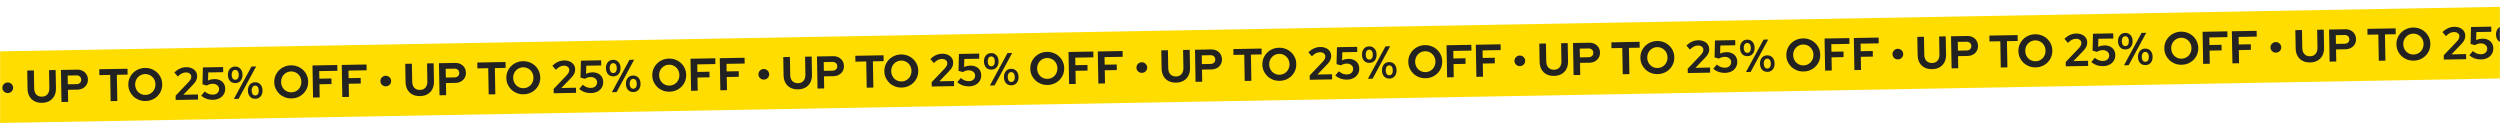 <svg width="1920" height="97" viewBox="0 0 1920 97" fill="none" xmlns="http://www.w3.org/2000/svg">
<mask id="mask0_376_2113" style="mask-type:alpha" maskUnits="userSpaceOnUse" x="0" y="0" width="1920" height="97">
<rect width="1920" height="97" fill="#EE3077"/>
</mask>
<g mask="url(#mask0_376_2113)">
<rect x="-144" y="42" width="2351.58" height="55" transform="rotate(-1.02 -144 42)" fill="#FFDD00"/>
<path d="M-258.061 84.133C-260.29 84.173 -262.233 83.762 -263.892 82.9C-265.526 82.037 -266.804 80.792 -267.725 79.166C-268.646 77.516 -269.127 75.576 -269.166 73.347L-269.416 59.34L-264.313 59.249L-264.063 73.256C-264.041 74.523 -263.786 75.633 -263.3 76.587C-262.79 77.517 -262.097 78.232 -261.22 78.733C-260.319 79.21 -259.283 79.438 -258.109 79.417C-256.936 79.396 -255.92 79.131 -255.061 78.623C-254.202 78.091 -253.546 77.352 -253.093 76.405C-252.618 75.435 -252.391 74.316 -252.414 73.049L-252.663 59.041L-247.595 58.951L-247.346 72.959C-247.307 75.164 -247.718 77.108 -248.58 78.789C-249.442 80.448 -250.686 81.749 -252.313 82.693C-253.916 83.614 -255.832 84.094 -258.061 84.133ZM-243.088 83.515L-243.527 58.879L-231.173 58.659C-229.554 58.63 -228.129 58.933 -226.897 59.568C-225.642 60.203 -224.652 61.101 -223.927 62.261C-223.203 63.399 -222.827 64.73 -222.8 66.255C-222.774 67.71 -223.103 69.018 -223.786 70.18C-224.47 71.342 -225.427 72.263 -226.659 72.942C-227.891 73.621 -229.305 73.975 -230.9 74.003L-238.15 74.133L-237.985 83.424L-243.088 83.515ZM-238.225 69.909L-231.538 69.79C-230.436 69.77 -229.561 69.45 -228.915 68.828C-228.246 68.206 -227.92 67.39 -227.938 66.382C-227.956 65.349 -228.311 64.534 -229.002 63.936C-229.67 63.338 -230.555 63.048 -231.658 63.068L-238.345 63.187L-238.225 69.909ZM-205.33 82.842L-205.689 62.711L-213.994 62.859L-214.075 58.354L-192.395 57.968L-192.315 62.473L-200.585 62.62L-200.227 82.751L-205.33 82.842ZM-178.527 82.752C-180.357 82.785 -182.064 82.498 -183.647 81.893C-185.231 81.264 -186.631 80.385 -187.848 79.257C-189.042 78.105 -189.993 76.772 -190.701 75.259C-191.385 73.722 -191.743 72.062 -191.775 70.279C-191.807 68.496 -191.508 66.836 -190.878 65.299C-190.225 63.738 -189.322 62.373 -188.17 61.202C-186.994 60.008 -185.626 59.08 -184.065 58.418C-182.505 57.733 -180.81 57.374 -178.979 57.342C-177.149 57.309 -175.442 57.608 -173.859 58.236C-172.252 58.842 -170.852 59.72 -169.658 60.873C-168.44 62.001 -167.49 63.334 -166.805 64.87C-166.121 66.384 -165.763 68.032 -165.731 69.815C-165.7 71.598 -165.998 73.27 -166.628 74.83C-167.258 76.367 -168.16 77.733 -169.336 78.927C-170.489 80.098 -171.857 81.026 -173.441 81.711C-175.001 82.373 -176.697 82.72 -178.527 82.752ZM-178.61 78.071C-177.484 78.051 -176.455 77.834 -175.524 77.418C-174.593 76.979 -173.782 76.401 -173.09 75.685C-172.399 74.945 -171.863 74.079 -171.482 73.086C-171.101 72.094 -170.92 71.034 -170.94 69.908C-170.961 68.758 -171.179 67.706 -171.595 66.751C-172.011 65.773 -172.578 64.938 -173.294 64.247C-174.011 63.532 -174.842 62.983 -175.788 62.601C-176.734 62.196 -177.77 62.003 -178.896 62.023C-179.999 62.042 -181.016 62.272 -181.947 62.711C-182.878 63.126 -183.689 63.704 -184.38 64.444C-185.072 65.16 -185.608 66.015 -185.989 67.007C-186.371 67.977 -186.552 69.024 -186.532 70.15C-186.511 71.3 -186.293 72.364 -185.876 73.343C-185.46 74.321 -184.893 75.167 -184.177 75.882C-183.46 76.573 -182.629 77.122 -181.683 77.528C-180.737 77.91 -179.713 78.091 -178.61 78.071ZM-155.388 81.953L-155.447 78.645L-145.356 68.044C-144.872 67.519 -144.494 67.031 -144.22 66.58C-143.923 66.129 -143.72 65.691 -143.61 65.267C-143.477 64.819 -143.415 64.372 -143.423 63.926C-143.439 63.011 -143.84 62.255 -144.625 61.659C-145.386 61.062 -146.354 60.774 -147.527 60.795C-148.653 60.815 -149.693 61.069 -150.647 61.555C-151.601 62.018 -152.643 62.811 -153.773 63.934L-156.434 60.813C-155.072 59.498 -153.647 58.51 -152.156 57.85C-150.666 57.166 -149.1 56.81 -147.458 56.781C-145.792 56.751 -144.32 57.018 -143.043 57.582C-141.765 58.146 -140.765 58.938 -140.043 59.958C-139.321 60.978 -138.947 62.18 -138.923 63.564C-138.909 64.362 -139.012 65.115 -139.235 65.823C-139.433 66.53 -139.772 67.252 -140.252 67.988C-140.732 68.701 -141.376 69.475 -142.182 70.311L-149.51 77.94L-138.284 77.705L-138.213 81.647L-155.388 81.953ZM-126.901 81.833C-130.303 81.894 -133.267 80.843 -135.793 78.682L-133.105 75.43C-132.033 76.303 -131.001 76.93 -130.009 77.311C-129.016 77.693 -127.933 77.873 -126.76 77.852C-125.798 77.835 -124.968 77.644 -124.271 77.28C-123.573 76.915 -123.031 76.413 -122.643 75.772C-122.232 75.131 -122.034 74.388 -122.049 73.544C-122.07 72.347 -122.557 71.37 -123.509 70.612C-124.438 69.854 -125.642 69.489 -127.12 69.515C-127.847 69.528 -128.573 69.646 -129.296 69.87C-130.02 70.095 -130.765 70.425 -131.532 70.861L-134.823 69.934L-134.491 56.937L-118.97 56.66L-118.9 60.602L-130.373 60.807L-130.544 67.041C-129.683 66.603 -128.867 66.307 -128.095 66.153C-127.3 65.998 -126.515 65.913 -125.741 65.899C-124.075 65.87 -122.626 66.161 -121.395 66.772C-120.141 67.36 -119.163 68.211 -118.463 69.325C-117.762 70.44 -117.399 71.747 -117.372 73.249C-117.342 74.915 -117.727 76.389 -118.525 77.67C-119.301 78.951 -120.409 79.957 -121.851 80.687C-123.294 81.417 -124.977 81.799 -126.901 81.833ZM-109.543 68.991C-111.256 69.021 -112.638 68.471 -113.691 67.339C-114.721 66.184 -115.253 64.645 -115.287 62.721C-115.321 60.844 -114.832 59.309 -113.82 58.118C-112.809 56.926 -111.458 56.316 -109.769 56.285C-108.103 56.256 -106.744 56.818 -105.69 57.973C-104.637 59.128 -104.094 60.644 -104.06 62.521C-104.026 64.445 -104.515 66.002 -105.526 67.194C-106.515 68.362 -107.853 68.96 -109.543 68.991ZM-109.589 66.421C-108.744 66.406 -108.093 66.066 -107.635 65.401C-107.155 64.712 -106.925 63.769 -106.946 62.572C-106.967 61.422 -107.229 60.512 -107.734 59.84C-108.239 59.169 -108.902 58.84 -109.723 58.855C-110.568 58.87 -111.231 59.222 -111.711 59.911C-112.168 60.6 -112.398 61.519 -112.401 62.669C-112.357 63.865 -112.094 64.8 -111.612 65.472C-111.131 66.12 -110.457 66.437 -109.589 66.421ZM-110.699 81.157L-97.201 56.273L-93.611 56.209L-107.109 81.093L-110.699 81.157ZM-94.19 81.039C-95.903 81.07 -97.285 80.519 -98.338 79.388C-99.368 78.233 -99.9 76.693 -99.934 74.769C-99.968 72.892 -99.479 71.358 -98.467 70.166C-97.456 68.975 -96.105 68.364 -94.416 68.334C-92.75 68.304 -91.391 68.867 -90.337 70.022C-89.284 71.176 -88.741 72.692 -88.707 74.569C-88.673 76.493 -89.162 78.051 -90.173 79.243C-91.162 80.41 -92.5 81.009 -94.19 81.039ZM-94.236 78.47C-93.391 78.455 -92.74 78.115 -92.282 77.449C-91.802 76.76 -91.572 75.817 -91.593 74.621C-91.614 73.471 -91.876 72.56 -92.381 71.889C-92.886 71.217 -93.549 70.888 -94.37 70.903C-95.215 70.918 -95.878 71.27 -96.358 71.96C-96.815 72.648 -97.045 73.568 -97.048 74.718C-97.004 75.914 -96.74 76.848 -96.259 77.52C-95.778 78.169 -95.104 78.485 -94.236 78.47ZM-66.448 80.756C-68.278 80.789 -69.985 80.502 -71.568 79.897C-73.152 79.268 -74.552 78.389 -75.769 77.261C-76.963 76.109 -77.914 74.776 -78.622 73.263C-79.306 71.726 -79.664 70.066 -79.696 68.283C-79.728 66.5 -79.429 64.84 -78.799 63.303C-78.146 61.742 -77.243 60.377 -76.091 59.206C-74.915 58.012 -73.547 57.084 -71.986 56.422C-70.426 55.737 -68.731 55.379 -66.9 55.346C-65.07 55.313 -63.363 55.611 -61.78 56.24C-60.173 56.846 -58.773 57.724 -57.578 58.877C-56.361 60.005 -55.411 61.337 -54.726 62.874C-54.042 64.388 -53.684 66.036 -53.652 67.819C-53.62 69.602 -53.919 71.274 -54.549 72.834C-55.178 74.371 -56.081 75.737 -57.257 76.931C-58.41 78.102 -59.778 79.03 -61.362 79.715C-62.922 80.377 -64.618 80.724 -66.448 80.756ZM-66.531 76.075C-65.405 76.055 -64.376 75.838 -63.445 75.422C-62.514 74.983 -61.703 74.405 -61.011 73.689C-60.32 72.949 -59.784 72.083 -59.403 71.09C-59.022 70.098 -58.841 69.038 -58.861 67.912C-58.881 66.762 -59.1 65.71 -59.516 64.755C-59.932 63.777 -60.498 62.942 -61.215 62.251C-61.932 61.536 -62.763 60.987 -63.709 60.605C-64.655 60.2 -65.691 60.007 -66.817 60.027C-67.92 60.046 -68.937 60.276 -69.868 60.715C-70.799 61.13 -71.61 61.708 -72.301 62.448C-72.993 63.164 -73.529 64.019 -73.91 65.011C-74.292 65.981 -74.473 67.028 -74.453 68.154C-74.432 69.304 -74.214 70.368 -73.797 71.347C-73.381 72.325 -72.814 73.171 -72.097 73.886C-71.381 74.578 -70.55 75.126 -69.604 75.532C-68.658 75.914 -67.634 76.095 -66.531 76.075ZM-49.897 80.074L-50.335 55.438L-31.295 55.099L-31.216 59.534L-45.153 59.782L-45.05 65.589L-35.794 65.424L-35.717 69.718L-44.973 69.883L-44.793 79.983L-49.897 80.074ZM-27.419 79.674L-27.858 55.038L-8.817 54.699L-8.739 59.133L-22.675 59.382L-22.572 65.189L-13.316 65.024L-13.239 69.317L-22.496 69.482L-22.316 79.583L-27.419 79.674ZM6.016 71.474C5.265 71.487 4.57 71.324 3.93 70.983C3.29 70.619 2.776 70.135 2.39 69.532C2.027 68.928 1.839 68.251 1.826 67.5C1.812 66.726 1.976 66.031 2.317 65.414C2.681 64.797 3.177 64.296 3.804 63.909C4.431 63.522 5.119 63.322 5.87 63.309C6.645 63.295 7.34 63.471 7.957 63.835C8.597 64.199 9.11 64.683 9.496 65.286C9.883 65.89 10.083 66.579 10.097 67.353C10.11 68.104 9.934 68.787 9.57 69.404C9.205 70.021 8.71 70.522 8.083 70.909C7.479 71.272 6.79 71.46 6.016 71.474ZM32.259 78.963C30.03 79.003 28.086 78.592 26.428 77.729C24.793 76.867 23.515 75.622 22.595 73.995C21.673 72.345 21.193 70.406 21.153 68.177L20.904 54.169L26.007 54.079L26.256 68.086C26.279 69.353 26.533 70.463 27.02 71.417C27.529 72.347 28.223 73.062 29.1 73.563C30 74.04 31.037 74.267 32.21 74.246C33.383 74.226 34.4 73.961 35.259 73.453C36.118 72.921 36.774 72.182 37.226 71.235C37.702 70.264 37.928 69.145 37.906 67.879L37.656 53.871L42.724 53.781L42.974 67.788C43.013 69.994 42.602 71.937 41.74 73.619C40.877 75.278 39.633 76.579 38.007 77.523C36.404 78.444 34.488 78.924 32.259 78.963ZM47.232 78.344L46.793 53.708L59.146 53.488C60.765 53.46 62.191 53.763 63.422 54.398C64.678 55.033 65.668 55.931 66.392 57.091C67.117 58.228 67.493 59.559 67.52 61.084C67.546 62.539 67.217 63.848 66.533 65.01C65.85 66.172 64.892 67.093 63.66 67.772C62.429 68.451 61.015 68.805 59.419 68.833L52.169 68.962L52.335 78.254L47.232 78.344ZM52.094 64.739L58.781 64.62C59.884 64.6 60.758 64.28 61.404 63.658C62.074 63.036 62.4 62.22 62.382 61.211C62.364 60.179 62.009 59.364 61.317 58.766C60.65 58.167 59.764 57.878 58.661 57.898L51.974 58.017L52.094 64.739ZM84.99 77.672L84.631 57.541L76.325 57.689L76.245 53.184L97.925 52.798L98.005 57.303L89.734 57.45L90.093 77.581L84.99 77.672ZM111.793 77.582C109.963 77.615 108.256 77.328 106.673 76.723C105.089 76.094 103.688 75.215 102.471 74.087C101.277 72.934 100.326 71.602 99.619 70.089C98.934 68.552 98.576 66.892 98.544 65.109C98.513 63.326 98.812 61.666 99.442 60.129C100.094 58.568 100.997 57.203 102.15 56.032C103.326 54.837 104.694 53.91 106.254 53.248C107.815 52.563 109.51 52.204 111.34 52.172C113.17 52.139 114.877 52.437 116.461 53.066C118.068 53.671 119.468 54.55 120.662 55.702C121.879 56.831 122.83 58.163 123.514 59.7C124.199 61.214 124.557 62.862 124.588 64.645C124.62 66.428 124.321 68.1 123.692 69.66C123.062 71.197 122.159 72.562 120.984 73.757C119.831 74.928 118.463 75.856 116.879 76.541C115.318 77.202 113.623 77.549 111.793 77.582ZM111.709 72.901C112.835 72.881 113.864 72.663 114.796 72.248C115.727 71.809 116.538 71.231 117.229 70.514C117.92 69.775 118.456 68.908 118.838 67.916C119.219 66.923 119.4 65.864 119.38 64.738C119.359 63.588 119.141 62.536 118.725 61.581C118.308 60.602 117.742 59.768 117.026 59.076C116.309 58.361 115.477 57.813 114.532 57.431C113.586 57.025 112.55 56.833 111.423 56.852C110.321 56.872 109.304 57.102 108.373 57.541C107.441 57.956 106.63 58.534 105.939 59.274C105.248 59.99 104.712 60.845 104.33 61.837C103.949 62.806 103.768 63.854 103.788 64.98C103.808 66.13 104.027 67.194 104.443 68.172C104.86 69.15 105.426 69.997 106.143 70.712C106.859 71.403 107.691 71.952 108.637 72.357C109.582 72.74 110.607 72.921 111.709 72.901ZM134.931 76.783L134.872 73.474L144.964 62.874C145.447 62.349 145.826 61.861 146.099 61.41C146.396 60.959 146.6 60.521 146.71 60.097C146.842 59.648 146.905 59.201 146.897 58.756C146.881 57.84 146.48 57.085 145.695 56.489C144.933 55.892 143.966 55.604 142.793 55.625C141.666 55.645 140.626 55.898 139.673 56.385C138.719 56.848 137.677 57.641 136.547 58.764L133.886 55.643C135.247 54.328 136.673 53.34 138.163 52.68C139.653 51.996 141.22 51.639 142.862 51.61C144.528 51.581 145.999 51.848 147.277 52.412C148.554 52.976 149.554 53.768 150.276 54.788C150.999 55.807 151.372 57.01 151.397 58.394C151.411 59.191 151.307 59.944 151.085 60.653C150.886 61.36 150.547 62.082 150.067 62.818C149.587 63.531 148.944 64.305 148.137 65.141L140.81 72.77L152.036 72.535L152.106 76.477L134.931 76.783ZM163.419 76.663C160.017 76.723 157.053 75.673 154.526 73.512L157.214 70.26C158.286 71.133 159.318 71.76 160.311 72.141C161.303 72.523 162.386 72.703 163.559 72.682C164.521 72.665 165.351 72.474 166.049 72.109C166.746 71.745 167.289 71.243 167.677 70.602C168.088 69.961 168.286 69.218 168.271 68.373C168.249 67.177 167.762 66.2 166.81 65.442C165.881 64.684 164.678 64.318 163.2 64.345C162.472 64.358 161.747 64.476 161.023 64.7C160.3 64.924 159.554 65.254 158.788 65.691L155.497 64.763L155.829 51.767L171.35 51.49L171.42 55.432L159.946 55.636L159.776 61.871C160.636 61.433 161.453 61.137 162.224 60.982C163.02 60.827 163.804 60.743 164.579 60.729C166.245 60.699 167.693 60.99 168.924 61.602C170.179 62.19 171.156 63.041 171.857 64.155C172.557 65.269 172.921 66.577 172.948 68.079C172.977 69.745 172.593 71.218 171.794 72.5C171.019 73.781 169.91 74.787 168.468 75.516C167.026 76.246 165.343 76.628 163.419 76.663ZM180.777 63.82C179.064 63.851 177.681 63.3 176.628 62.169C175.599 61.014 175.067 59.474 175.032 57.55C174.999 55.673 175.488 54.139 176.499 52.948C177.511 51.756 178.861 51.145 180.551 51.115C182.216 51.086 183.576 51.648 184.629 52.803C185.683 53.958 186.226 55.473 186.259 57.35C186.294 59.274 185.805 60.832 184.793 62.024C183.805 63.191 182.466 63.79 180.777 63.82ZM180.731 61.251C181.576 61.236 182.227 60.896 182.684 60.231C183.165 59.541 183.395 58.599 183.373 57.402C183.353 56.252 183.09 55.342 182.585 54.67C182.081 53.998 181.418 53.67 180.596 53.684C179.752 53.699 179.089 54.051 178.608 54.741C178.151 55.429 177.921 56.349 177.918 57.499C177.963 58.695 178.226 59.629 178.707 60.301C179.188 60.95 179.863 61.267 180.731 61.251ZM179.62 75.987L193.119 51.102L196.709 51.039L183.21 75.923L179.62 75.987ZM196.13 75.869C194.417 75.899 193.034 75.349 191.981 74.218C190.952 73.062 190.42 71.523 190.385 69.599C190.352 67.722 190.841 66.188 191.852 64.996C192.864 63.805 194.214 63.194 195.904 63.164C197.569 63.134 198.929 63.697 199.982 64.851C201.036 66.006 201.579 67.522 201.612 69.399C201.647 71.323 201.158 72.881 200.146 74.072C199.158 75.24 197.819 75.839 196.13 75.869ZM196.084 73.3C196.929 73.285 197.58 72.944 198.037 72.279C198.518 71.59 198.748 70.647 198.726 69.45C198.706 68.301 198.443 67.39 197.938 66.718C197.434 66.047 196.771 65.718 195.949 65.733C195.105 65.748 194.442 66.1 193.961 66.789C193.504 67.478 193.274 68.397 193.271 69.548C193.316 70.744 193.579 71.678 194.06 72.35C194.541 72.999 195.216 73.315 196.084 73.3ZM223.872 75.586C222.042 75.619 220.335 75.332 218.752 74.727C217.168 74.098 215.767 73.219 214.55 72.091C213.356 70.938 212.406 69.606 211.698 68.093C211.013 66.556 210.655 64.896 210.624 63.113C210.592 61.33 210.891 59.67 211.521 58.133C212.173 56.572 213.076 55.206 214.229 54.036C215.405 52.842 216.773 51.913 218.334 51.252C219.894 50.567 221.589 50.208 223.419 50.176C225.249 50.143 226.956 50.441 228.54 51.07C230.147 51.675 231.547 52.554 232.741 53.706C233.958 54.835 234.909 56.167 235.594 57.704C236.278 59.218 236.636 60.866 236.667 62.649C236.699 64.432 236.4 66.104 235.771 67.664C235.141 69.201 234.238 70.567 233.063 71.761C231.91 72.932 230.542 73.859 228.958 74.545C227.397 75.206 225.702 75.553 223.872 75.586ZM223.788 70.905C224.915 70.885 225.943 70.667 226.875 70.252C227.806 69.813 228.617 69.235 229.308 68.519C229.999 67.779 230.535 66.912 230.917 65.92C231.298 64.927 231.479 63.868 231.459 62.742C231.438 61.592 231.22 60.54 230.804 59.585C230.387 58.606 229.821 57.772 229.105 57.08C228.388 56.365 227.557 55.817 226.611 55.435C225.665 55.029 224.629 54.837 223.503 54.856C222.4 54.876 221.383 55.105 220.452 55.545C219.521 55.96 218.709 56.538 218.018 57.278C217.327 57.994 216.791 58.849 216.409 59.841C216.028 60.81 215.847 61.858 215.867 62.984C215.887 64.134 216.106 65.198 216.522 66.176C216.939 67.155 217.505 68.001 218.222 68.716C218.939 69.407 219.77 69.956 220.716 70.361C221.661 70.744 222.686 70.925 223.788 70.905ZM240.423 74.904L239.984 50.268L259.024 49.929L259.103 54.363L245.166 54.611L245.27 60.419L254.526 60.254L254.602 64.547L245.346 64.712L245.526 74.813L240.423 74.904ZM262.901 74.504L262.462 49.868L281.502 49.529L281.581 53.963L267.644 54.211L267.748 60.018L277.004 59.853L277.08 64.147L267.824 64.312L268.004 74.413L262.901 74.504ZM296.335 66.304C295.584 66.317 294.889 66.154 294.249 65.813C293.609 65.449 293.096 64.965 292.71 64.362C292.347 63.758 292.159 63.081 292.145 62.33C292.132 61.556 292.295 60.86 292.636 60.244C293.001 59.627 293.497 59.126 294.123 58.739C294.75 58.352 295.439 58.152 296.19 58.139C296.964 58.125 297.66 58.3 298.276 58.665C298.917 59.029 299.43 59.513 299.816 60.116C300.202 60.719 300.402 61.408 300.416 62.183C300.429 62.933 300.254 63.617 299.889 64.234C299.525 64.851 299.029 65.352 298.402 65.739C297.799 66.102 297.11 66.29 296.335 66.304ZM322.579 73.793C320.35 73.833 318.406 73.421 316.748 72.559C315.113 71.696 313.835 70.452 312.914 68.825C311.993 67.175 311.512 65.236 311.473 63.007L311.223 48.999L316.326 48.908L316.576 62.916C316.598 64.183 316.853 65.293 317.339 66.247C317.849 67.176 318.542 67.892 319.419 68.392C320.32 68.869 321.357 69.097 322.53 69.076C323.703 69.055 324.719 68.791 325.578 68.283C326.437 67.751 327.093 67.012 327.546 66.065C328.021 65.094 328.248 63.975 328.225 62.708L327.976 48.701L333.044 48.611L333.293 62.618C333.333 64.823 332.921 66.767 332.059 68.449C331.197 70.107 329.953 71.409 328.327 72.353C326.724 73.273 324.808 73.753 322.579 73.793ZM337.551 73.174L337.113 48.538L349.466 48.318C351.085 48.289 352.51 48.593 353.742 49.228C354.997 49.863 355.987 50.76 356.712 51.921C357.436 53.058 357.812 54.389 357.839 55.914C357.865 57.369 357.536 58.678 356.853 59.84C356.17 61.002 355.212 61.923 353.98 62.602C352.748 63.281 351.335 63.635 349.739 63.663L342.489 63.792L342.654 73.083L337.551 73.174ZM342.414 59.569L349.101 59.45C350.204 59.43 351.078 59.109 351.724 58.488C352.394 57.865 352.719 57.05 352.701 56.041C352.683 55.009 352.328 54.194 351.637 53.596C350.969 52.997 350.084 52.708 348.981 52.727L342.294 52.847L342.414 59.569ZM375.309 72.502L374.951 52.371L366.645 52.519L366.565 48.014L388.244 47.628L388.325 52.133L380.054 52.28L380.412 72.411L375.309 72.502ZM402.112 72.412C400.282 72.444 398.575 72.158 396.992 71.552C395.408 70.924 394.008 70.045 392.791 68.916C391.597 67.764 390.646 66.431 389.938 64.919C389.254 63.382 388.896 61.722 388.864 59.938C388.832 58.155 389.131 56.495 389.761 54.959C390.414 53.398 391.317 52.032 392.469 50.862C393.645 49.667 395.013 48.739 396.574 48.078C398.134 47.393 399.83 47.034 401.66 47.001C403.49 46.969 405.197 47.267 406.78 47.896C408.387 48.501 409.788 49.38 410.982 50.532C412.199 51.66 413.15 52.993 413.834 54.53C414.518 56.043 414.876 57.691 414.908 59.475C414.94 61.258 414.641 62.93 414.011 64.49C413.382 66.027 412.479 67.392 411.303 68.587C410.151 69.757 408.782 70.685 407.198 71.371C405.638 72.032 403.942 72.379 402.112 72.412ZM402.029 67.731C403.155 67.711 404.184 67.493 405.115 67.078C406.046 66.638 406.857 66.061 407.549 65.344C408.24 64.604 408.776 63.738 409.157 62.746C409.539 61.753 409.719 60.694 409.699 59.568C409.679 58.418 409.46 57.365 409.044 56.411C408.628 55.432 408.062 54.597 407.345 53.906C406.628 53.191 405.797 52.643 404.851 52.261C403.905 51.855 402.869 51.662 401.743 51.682C400.64 51.702 399.623 51.931 398.692 52.37C397.761 52.786 396.95 53.364 396.259 54.103C395.568 54.82 395.031 55.674 394.65 56.667C394.268 57.636 394.087 58.684 394.107 59.81C394.128 60.96 394.346 62.024 394.763 63.002C395.179 63.98 395.746 64.827 396.463 65.542C397.179 66.233 398.01 66.781 398.956 67.187C399.902 67.569 400.926 67.751 402.029 67.731ZM425.251 71.612L425.192 68.304L435.283 57.704C435.767 57.179 436.145 56.691 436.419 56.24C436.716 55.789 436.919 55.351 437.029 54.926C437.162 54.478 437.225 54.031 437.217 53.585C437.2 52.67 436.8 51.915 436.014 51.318C435.253 50.722 434.285 50.434 433.112 50.455C431.986 50.475 430.946 50.728 429.992 51.214C429.038 51.677 427.996 52.47 426.866 53.594L424.206 50.472C425.567 49.157 426.993 48.17 428.483 47.51C429.973 46.826 431.539 46.469 433.182 46.44C434.847 46.41 436.319 46.678 437.597 47.242C438.874 47.806 439.874 48.597 440.596 49.617C441.318 50.637 441.692 51.839 441.716 53.224C441.731 54.021 441.627 54.774 441.405 55.482C441.206 56.19 440.867 56.912 440.387 57.648C439.907 58.361 439.263 59.135 438.457 59.971L431.129 67.6L442.356 67.365L442.426 71.307L425.251 71.612ZM453.739 71.492C450.336 71.553 447.372 70.503 444.846 68.341L447.534 65.09C448.606 65.963 449.638 66.59 450.63 66.971C451.623 67.352 452.706 67.532 453.879 67.512C454.841 67.495 455.671 67.304 456.368 66.939C457.066 66.575 457.609 66.072 457.996 65.432C458.407 64.791 458.605 64.048 458.59 63.203C458.569 62.007 458.082 61.029 457.13 60.272C456.201 59.514 454.997 59.148 453.519 59.174C452.792 59.187 452.066 59.306 451.343 59.53C450.619 59.754 449.874 60.084 449.107 60.52L445.817 59.593L446.148 46.596L461.669 46.32L461.739 50.262L450.266 50.466L450.095 56.7C450.956 56.263 451.772 55.967 452.544 55.812C453.339 55.657 454.124 55.573 454.898 55.559C456.564 55.529 458.013 55.82 459.244 56.432C460.498 57.02 461.476 57.871 462.176 58.985C462.877 60.099 463.241 61.407 463.267 62.909C463.297 64.574 462.912 66.048 462.114 67.33C461.339 68.611 460.23 69.617 458.788 70.346C457.346 71.076 455.663 71.458 453.739 71.492ZM471.096 58.65C469.384 58.681 468.001 58.13 466.948 56.999C465.918 55.844 465.386 54.304 465.352 52.38C465.318 50.503 465.808 48.969 466.819 47.777C467.83 46.586 469.181 45.975 470.87 45.945C472.536 45.915 473.896 46.478 474.949 47.633C476.002 48.787 476.546 50.303 476.579 52.18C476.613 54.104 476.125 55.662 475.113 56.853C474.125 58.021 472.786 58.62 471.096 58.65ZM471.051 56.081C471.895 56.066 472.546 55.726 473.004 55.06C473.485 54.371 473.714 53.428 473.693 52.232C473.673 51.082 473.41 50.171 472.905 49.5C472.4 48.828 471.737 48.499 470.916 48.514C470.071 48.529 469.409 48.881 468.928 49.57C468.471 50.259 468.241 51.179 468.238 52.329C468.283 53.525 468.546 54.459 469.027 55.131C469.508 55.78 470.183 56.096 471.051 56.081ZM469.94 70.817L483.438 45.932L487.028 45.868L473.53 70.753L469.94 70.817ZM486.449 70.699C484.737 70.729 483.354 70.179 482.301 69.047C481.271 67.892 480.739 66.353 480.705 64.429C480.671 62.552 481.16 61.017 482.172 59.826C483.183 58.634 484.534 58.023 486.223 57.993C487.889 57.964 489.249 58.526 490.302 59.681C491.355 60.836 491.898 62.352 491.932 64.229C491.966 66.153 491.478 67.71 490.466 68.902C489.478 70.07 488.139 70.668 486.449 70.699ZM486.404 68.129C487.248 68.114 487.899 67.774 488.357 67.109C488.838 66.42 489.067 65.477 489.046 64.28C489.025 63.13 488.763 62.22 488.258 61.548C487.753 60.877 487.09 60.548 486.269 60.563C485.424 60.578 484.762 60.93 484.281 61.619C483.824 62.308 483.594 63.227 483.591 64.377C483.636 65.573 483.899 66.508 484.38 67.18C484.861 67.828 485.536 68.145 486.404 68.129ZM514.191 70.416C512.361 70.448 510.655 70.162 509.071 69.556C507.487 68.927 506.087 68.049 504.87 66.92C503.676 65.768 502.725 64.436 502.018 62.923C501.333 61.386 500.975 59.726 500.943 57.943C500.911 56.159 501.21 54.499 501.84 52.963C502.493 51.402 503.396 50.036 504.548 48.866C505.724 47.671 507.092 46.743 508.653 46.082C510.213 45.397 511.909 45.038 513.739 45.005C515.569 44.973 517.276 45.271 518.86 45.9C520.466 46.505 521.867 47.384 523.061 48.536C524.278 49.664 525.229 50.997 525.913 52.534C526.597 54.047 526.955 55.696 526.987 57.479C527.019 59.262 526.72 60.934 526.091 62.494C525.461 64.031 524.558 65.396 523.382 66.591C522.23 67.761 520.861 68.689 519.278 69.375C517.717 70.036 516.021 70.383 514.191 70.416ZM514.108 65.735C515.234 65.715 516.263 65.497 517.194 65.082C518.125 64.642 518.937 64.065 519.628 63.348C520.319 62.608 520.855 61.742 521.236 60.75C521.618 59.757 521.798 58.698 521.778 57.572C521.758 56.422 521.54 55.37 521.123 54.415C520.707 53.436 520.141 52.601 519.424 51.91C518.707 51.195 517.876 50.647 516.931 50.265C515.985 49.859 514.948 49.666 513.822 49.686C512.719 49.706 511.703 49.935 510.772 50.374C509.84 50.79 509.029 51.368 508.338 52.108C507.647 52.824 507.11 53.678 506.729 54.671C506.347 55.64 506.166 56.688 506.186 57.814C506.207 58.964 506.425 60.028 506.842 61.006C507.258 61.984 507.825 62.831 508.542 63.546C509.258 64.237 510.089 64.785 511.035 65.191C511.981 65.573 513.005 65.755 514.108 65.735ZM530.743 69.734L530.304 45.098L549.344 44.759L549.423 49.193L535.486 49.441L535.589 55.248L544.846 55.084L544.922 59.377L535.666 59.542L535.846 69.643L530.743 69.734ZM553.22 69.334L552.782 44.697L571.822 44.358L571.901 48.793L557.964 49.041L558.067 54.848L567.323 54.683L567.4 58.977L558.144 59.142L558.323 69.243L553.22 69.334ZM586.655 61.134C585.904 61.147 585.209 60.983 584.569 60.643C583.929 60.279 583.416 59.795 583.029 59.191C582.667 58.588 582.478 57.91 582.465 57.16C582.451 56.385 582.615 55.69 582.956 55.074C583.321 54.457 583.816 53.955 584.443 53.569C585.07 53.182 585.759 52.982 586.509 52.968C587.284 52.955 587.979 53.13 588.596 53.495C589.236 53.859 589.749 54.343 590.136 54.946C590.522 55.549 590.722 56.238 590.736 57.012C590.749 57.763 590.574 58.447 590.209 59.064C589.844 59.68 589.349 60.182 588.722 60.569C588.118 60.932 587.429 61.12 586.655 61.134ZM612.898 68.623C610.669 68.662 608.726 68.251 607.067 67.389C605.432 66.526 604.155 65.281 603.234 63.655C602.312 62.005 601.832 60.065 601.792 57.836L601.543 43.829L606.646 43.738L606.896 57.745C606.918 59.013 607.173 60.123 607.659 61.076C608.168 62.006 608.862 62.721 609.739 63.222C610.639 63.699 611.676 63.927 612.849 63.906C614.023 63.885 615.039 63.621 615.898 63.112C616.757 62.581 617.413 61.842 617.865 60.895C618.341 59.924 618.567 58.805 618.545 57.538L618.295 43.531L623.363 43.44L623.613 57.448C623.652 59.653 623.241 61.597 622.379 63.279C621.517 64.937 620.272 66.238 618.646 67.183C617.043 68.103 615.127 68.583 612.898 68.623ZM627.871 68.004L627.432 43.368L639.785 43.148C641.404 43.119 642.83 43.422 644.062 44.057C645.317 44.692 646.307 45.59 647.032 46.751C647.756 47.888 648.132 49.219 648.159 50.744C648.185 52.199 647.856 53.507 647.173 54.669C646.489 55.832 645.532 56.752 644.3 57.431C643.068 58.111 641.654 58.464 640.059 58.493L632.809 58.622L632.974 67.913L627.871 68.004ZM632.733 54.398L639.42 54.279C640.523 54.26 641.398 53.939 642.044 53.317C642.713 52.695 643.039 51.88 643.021 50.871C643.003 49.838 642.648 49.023 641.957 48.425C641.289 47.827 640.403 47.538 639.301 47.557L632.614 47.676L632.733 54.398ZM665.629 67.332L665.27 47.2L656.964 47.348L656.884 42.843L678.564 42.457L678.644 46.962L670.373 47.109L670.732 67.241L665.629 67.332ZM692.432 67.242C690.602 67.274 688.895 66.988 687.312 66.382C685.728 65.753 684.328 64.874 683.11 63.746C681.916 62.594 680.966 61.261 680.258 59.748C679.573 58.212 679.215 56.551 679.184 54.768C679.152 52.985 679.451 51.325 680.081 49.788C680.734 48.228 681.636 46.862 682.789 45.691C683.965 44.497 685.333 43.569 686.894 42.907C688.454 42.222 690.149 41.864 691.979 41.831C693.809 41.799 695.516 42.097 697.1 42.726C698.707 43.331 700.107 44.209 701.301 45.362C702.518 46.49 703.469 47.823 704.154 49.36C704.838 50.873 705.196 52.521 705.227 54.304C705.259 56.088 704.96 57.759 704.331 59.32C703.701 60.856 702.798 62.222 701.623 63.416C700.47 64.587 699.102 65.515 697.518 66.2C695.957 66.862 694.262 67.209 692.432 67.242ZM692.348 62.561C693.475 62.541 694.503 62.323 695.435 61.907C696.366 61.468 697.177 60.89 697.868 60.174C698.559 59.434 699.095 58.568 699.477 57.575C699.858 56.583 700.039 55.523 700.019 54.397C699.998 53.248 699.78 52.195 699.364 51.24C698.948 50.262 698.381 49.427 697.665 48.736C696.948 48.021 696.117 47.472 695.171 47.09C694.225 46.685 693.189 46.492 692.063 46.512C690.96 46.532 689.943 46.761 689.012 47.2C688.081 47.616 687.269 48.193 686.578 48.933C685.887 49.65 685.351 50.504 684.969 51.497C684.588 52.466 684.407 53.514 684.427 54.64C684.447 55.789 684.666 56.853 685.082 57.832C685.499 58.81 686.065 59.657 686.782 60.371C687.499 61.063 688.33 61.611 689.276 62.017C690.221 62.399 691.246 62.58 692.348 62.561ZM715.57 66.442L715.512 63.134L725.603 52.533C726.086 52.008 726.465 51.52 726.739 51.07C727.036 50.618 727.239 50.181 727.349 49.756C727.482 49.308 727.544 48.861 727.536 48.415C727.52 47.5 727.119 46.744 726.334 46.148C725.572 45.551 724.605 45.264 723.432 45.285C722.306 45.304 721.266 45.558 720.312 46.044C719.358 46.507 718.316 47.3 717.186 48.423L714.525 45.302C715.886 43.987 717.312 42.999 718.803 42.339C720.293 41.656 721.859 41.299 723.501 41.27C725.167 41.24 726.639 41.507 727.916 42.071C729.194 42.635 730.193 43.427 730.916 44.447C731.638 45.467 732.011 46.669 732.036 48.053C732.05 48.851 731.946 49.604 731.724 50.312C731.526 51.02 731.186 51.742 730.707 52.478C730.226 53.19 729.583 53.965 728.776 54.8L721.449 62.43L732.675 62.195L732.745 66.136L715.57 66.442ZM744.058 66.322C740.656 66.383 737.692 65.332 735.165 63.171L737.854 59.92C738.925 60.792 739.957 61.419 740.95 61.801C741.943 62.182 743.025 62.362 744.199 62.341C745.161 62.324 745.99 62.133 746.688 61.769C747.386 61.404 747.928 60.902 748.316 60.261C748.727 59.62 748.925 58.877 748.91 58.033C748.888 56.836 748.402 55.859 747.449 55.102C746.521 54.344 745.317 53.978 743.839 54.004C743.111 54.017 742.386 54.136 741.662 54.36C740.939 54.584 740.194 54.914 739.427 55.35L736.136 54.423L736.468 41.426L751.989 41.15L752.059 45.092L740.586 45.296L740.415 51.53C741.276 51.093 742.092 50.796 742.864 50.642C743.659 50.487 744.444 50.402 745.218 50.389C746.884 50.359 748.332 50.65 749.564 51.262C750.818 51.85 751.796 52.701 752.496 53.815C753.197 54.929 753.56 56.237 753.587 57.738C753.617 59.404 753.232 60.878 752.433 62.16C751.658 63.441 750.55 64.446 749.107 65.176C747.665 65.906 745.982 66.288 744.058 66.322ZM761.416 53.48C759.703 53.51 758.32 52.96 757.268 51.829C756.238 50.673 755.706 49.134 755.671 47.21C755.638 45.333 756.127 43.799 757.139 42.607C758.15 41.416 759.5 40.805 761.19 40.775C762.856 40.745 764.215 41.307 765.268 42.462C766.322 43.617 766.865 45.133 766.899 47.01C766.933 48.934 766.444 50.492 765.433 51.683C764.444 52.851 763.105 53.45 761.416 53.48ZM761.37 50.911C762.215 50.896 762.866 50.555 763.324 49.89C763.804 49.201 764.034 48.258 764.013 47.061C763.992 45.912 763.729 45.001 763.225 44.329C762.72 43.658 762.057 43.329 761.236 43.344C760.391 43.359 759.728 43.711 759.248 44.4C758.79 45.089 758.56 46.008 758.557 47.158C758.602 48.355 758.865 49.289 759.347 49.961C759.828 50.609 760.502 50.926 761.37 50.911ZM760.26 65.646L773.758 40.762L777.348 40.698L763.85 65.582L760.26 65.646ZM776.769 65.528C775.056 65.559 773.673 65.008 772.621 63.877C771.591 62.722 771.059 61.182 771.024 59.258C770.991 57.381 771.48 55.847 772.492 54.656C773.503 53.464 774.853 52.853 776.543 52.823C778.209 52.794 779.568 53.356 780.621 54.511C781.675 55.666 782.218 57.181 782.251 59.059C782.286 60.983 781.797 62.54 780.786 63.732C779.797 64.899 778.458 65.498 776.769 65.528ZM776.723 62.959C777.568 62.944 778.219 62.604 778.677 61.939C779.157 61.249 779.387 60.306 779.366 59.11C779.345 57.96 779.082 57.05 778.578 56.378C778.073 55.706 777.41 55.378 776.588 55.392C775.744 55.407 775.081 55.76 774.601 56.449C774.143 57.138 773.913 58.057 773.91 59.207C773.955 60.403 774.218 61.337 774.7 62.01C775.181 62.658 775.855 62.975 776.723 62.959ZM804.511 65.246C802.681 65.278 800.974 64.992 799.391 64.386C797.807 63.757 796.407 62.879 795.19 61.75C793.996 60.598 793.045 59.265 792.337 57.752C791.653 56.215 791.294 54.556 791.263 52.772C791.231 50.989 791.53 49.329 792.16 47.792C792.813 46.232 793.715 44.866 794.868 43.695C796.044 42.501 797.412 41.573 798.973 40.911C800.533 40.227 802.228 39.868 804.058 39.835C805.889 39.803 807.595 40.101 809.179 40.73C810.786 41.335 812.186 42.214 813.38 43.366C814.597 44.494 815.548 45.827 816.233 47.364C816.917 48.877 817.275 50.525 817.307 52.309C817.338 54.092 817.04 55.763 816.41 57.324C815.78 58.86 814.878 60.226 813.702 61.42C812.549 62.591 811.181 63.519 809.597 64.204C808.036 64.866 806.341 65.213 804.511 65.246ZM804.428 60.565C805.554 60.545 806.583 60.327 807.514 59.911C808.445 59.472 809.256 58.895 809.948 58.178C810.638 57.438 811.175 56.572 811.556 55.579C811.937 54.587 812.118 53.527 812.098 52.401C812.077 51.252 811.859 50.199 811.443 49.244C811.027 48.266 810.46 47.431 809.744 46.74C809.027 46.025 808.196 45.477 807.25 45.094C806.304 44.689 805.268 44.496 804.142 44.516C803.039 44.536 802.022 44.765 801.091 45.204C800.16 45.62 799.349 46.197 798.658 46.937C797.966 47.654 797.43 48.508 797.049 49.501C796.667 50.47 796.486 51.517 796.506 52.644C796.527 53.793 796.745 54.857 797.161 55.836C797.578 56.814 798.144 57.661 798.861 58.376C799.578 59.067 800.409 59.615 801.355 60.021C802.301 60.403 803.325 60.584 804.428 60.565ZM821.062 64.564L820.623 39.927L839.664 39.588L839.743 44.023L825.806 44.271L825.909 50.078L835.165 49.913L835.242 54.207L825.986 54.372L826.165 64.473L821.062 64.564ZM843.54 64.163L843.101 39.527L862.141 39.188L862.22 43.623L848.283 43.871L848.387 49.678L857.643 49.513L857.719 53.807L848.463 53.972L848.643 64.072L843.54 64.163ZM876.974 55.963C876.224 55.977 875.528 55.813 874.889 55.472C874.248 55.108 873.735 54.625 873.349 54.021C872.986 53.417 872.798 52.74 872.785 51.989C872.771 51.215 872.934 50.52 873.276 49.904C873.64 49.287 874.136 48.785 874.763 48.398C875.389 48.012 876.078 47.812 876.829 47.798C877.603 47.785 878.299 47.96 878.916 48.324C879.556 48.688 880.069 49.172 880.455 49.776C880.841 50.379 881.042 51.068 881.055 51.842C881.069 52.593 880.893 53.277 880.529 53.893C880.164 54.51 879.668 55.012 879.042 55.398C878.438 55.761 877.749 55.95 876.974 55.963ZM903.218 63.453C900.989 63.492 899.045 63.081 897.387 62.218C895.752 61.356 894.474 60.111 893.553 58.485C892.632 56.835 892.152 54.895 892.112 52.666L891.862 38.659L896.966 38.568L897.215 52.575C897.238 53.842 897.492 54.953 897.979 55.906C898.488 56.836 899.181 57.551 900.059 58.052C900.959 58.529 901.996 58.757 903.169 58.736C904.342 58.715 905.358 58.45 906.218 57.942C907.077 57.411 907.732 56.671 908.185 55.724C908.66 54.754 908.887 53.635 908.864 52.368L908.615 38.36L913.683 38.27L913.932 52.278C913.972 54.483 913.56 56.427 912.698 58.108C911.836 59.767 910.592 61.068 908.966 62.012C907.363 62.933 905.447 63.413 903.218 63.453ZM918.19 62.834L917.752 38.198L930.105 37.978C931.724 37.949 933.149 38.252 934.381 38.887C935.636 39.522 936.626 40.42 937.351 41.58C938.075 42.718 938.451 44.049 938.478 45.574C938.504 47.029 938.176 48.337 937.492 49.499C936.809 50.661 935.851 51.582 934.619 52.261C933.387 52.94 931.974 53.294 930.378 53.322L923.128 53.452L923.294 62.743L918.19 62.834ZM923.053 49.228L929.74 49.109C930.843 49.09 931.717 48.769 932.363 48.147C933.033 47.525 933.359 46.709 933.341 45.7C933.322 44.668 932.967 43.853 932.276 43.255C931.608 42.657 930.723 42.367 929.62 42.387L922.933 42.506L923.053 49.228ZM955.948 62.161L955.59 42.03L947.284 42.178L947.204 37.673L968.883 37.287L968.964 41.792L960.693 41.939L961.052 62.071L955.948 62.161ZM982.751 62.071C980.921 62.104 979.215 61.817 977.631 61.212C976.048 60.583 974.647 59.704 973.43 58.576C972.236 57.424 971.285 56.091 970.578 54.578C969.893 53.041 969.535 51.381 969.503 49.598C969.471 47.815 969.77 46.155 970.4 44.618C971.053 43.057 971.956 41.692 973.109 40.521C974.284 39.327 975.652 38.399 977.213 37.737C978.774 37.052 980.469 36.694 982.299 36.661C984.129 36.628 985.836 36.926 987.42 37.556C989.026 38.161 990.427 39.039 991.621 40.191C992.838 41.32 993.789 42.653 994.473 44.189C995.157 45.703 995.515 47.351 995.547 49.134C995.579 50.917 995.28 52.589 994.651 54.149C994.021 55.686 993.118 57.052 991.942 58.246C990.79 59.417 989.421 60.345 987.838 61.03C986.277 61.692 984.581 62.039 982.751 62.071ZM982.668 57.39C983.794 57.37 984.823 57.153 985.754 56.737C986.685 56.298 987.497 55.72 988.188 55.004C988.879 54.264 989.415 53.398 989.796 52.405C990.178 51.413 990.358 50.353 990.338 49.227C990.318 48.077 990.1 47.025 989.684 46.07C989.267 45.092 988.701 44.257 987.984 43.566C987.267 42.851 986.436 42.302 985.491 41.92C984.545 41.514 983.508 41.322 982.382 41.342C981.279 41.361 980.263 41.591 979.332 42.03C978.4 42.445 977.589 43.023 976.898 43.763C976.207 44.479 975.67 45.334 975.289 46.327C974.907 47.296 974.726 48.343 974.746 49.469C974.767 50.619 974.985 51.683 975.402 52.661C975.818 53.64 976.385 54.486 977.102 55.201C977.818 55.893 978.649 56.441 979.595 56.847C980.541 57.229 981.565 57.41 982.668 57.39ZM1005.89 61.272L1005.83 57.964L1015.92 47.363C1016.41 46.838 1016.78 46.35 1017.06 45.9C1017.36 45.448 1017.56 45.01 1017.67 44.586C1017.8 44.138 1017.86 43.691 1017.86 43.245C1017.84 42.33 1017.44 41.574 1016.65 40.978C1015.89 40.381 1014.92 40.093 1013.75 40.114C1012.63 40.134 1011.59 40.388 1010.63 40.874C1009.68 41.337 1008.64 42.13 1007.51 43.253L1004.84 40.132C1006.21 38.817 1007.63 37.829 1009.12 37.169C1010.61 36.485 1012.18 36.129 1013.82 36.1C1015.49 36.07 1016.96 36.337 1018.24 36.901C1019.51 37.465 1020.51 38.257 1021.24 39.277C1021.96 40.297 1022.33 41.499 1022.36 42.883C1022.37 43.681 1022.27 44.434 1022.04 45.142C1021.85 45.849 1021.51 46.571 1021.03 47.307C1020.55 48.02 1019.9 48.794 1019.1 49.63L1011.77 57.26L1022.99 57.024L1023.06 60.966L1005.89 61.272ZM1034.38 61.152C1030.98 61.212 1028.01 60.162 1025.49 58.001L1028.17 54.749C1029.24 55.622 1030.28 56.249 1031.27 56.63C1032.26 57.012 1033.34 57.192 1034.52 57.171C1035.48 57.154 1036.31 56.963 1037.01 56.599C1037.71 56.234 1038.25 55.732 1038.64 55.091C1039.05 54.45 1039.24 53.707 1039.23 52.863C1039.21 51.666 1038.72 50.689 1037.77 49.931C1036.84 49.173 1035.64 48.807 1034.16 48.834C1033.43 48.847 1032.71 48.965 1031.98 49.19C1031.26 49.414 1030.51 49.744 1029.75 50.18L1026.46 49.253L1026.79 36.256L1042.31 35.98L1042.38 39.921L1030.91 40.126L1030.73 46.36C1031.6 45.922 1032.41 45.626 1033.18 45.471C1033.98 45.316 1034.76 45.232 1035.54 45.218C1037.2 45.189 1038.65 45.48 1039.88 46.092C1041.14 46.679 1042.12 47.53 1042.82 48.645C1043.52 49.759 1043.88 51.066 1043.91 52.568C1043.94 54.234 1043.55 55.708 1042.75 56.989C1041.98 58.27 1040.87 59.276 1039.43 60.006C1037.98 60.736 1036.3 61.118 1034.38 61.152ZM1051.74 48.31C1050.02 48.34 1048.64 47.79 1047.59 46.658C1046.56 45.503 1046.03 43.964 1045.99 42.04C1045.96 40.163 1046.45 38.628 1047.46 37.437C1048.47 36.245 1049.82 35.635 1051.51 35.604C1053.18 35.575 1054.53 36.137 1055.59 37.292C1056.64 38.447 1057.18 39.963 1057.22 41.84C1057.25 43.764 1056.76 45.322 1055.75 46.513C1054.76 47.681 1053.42 48.279 1051.74 48.31ZM1051.69 45.74C1052.53 45.725 1053.19 45.385 1053.64 44.72C1054.12 44.031 1054.35 43.088 1054.33 41.891C1054.31 40.742 1054.05 39.831 1053.54 39.159C1053.04 38.487 1052.38 38.159 1051.56 38.174C1050.71 38.189 1050.05 38.541 1049.57 39.23C1049.11 39.919 1048.88 40.838 1048.88 41.988C1048.92 43.184 1049.18 44.119 1049.67 44.791C1050.15 45.439 1050.82 45.756 1051.69 45.74ZM1050.58 60.476L1064.08 35.592L1067.67 35.528L1054.17 60.412L1050.58 60.476ZM1067.09 60.358C1065.38 60.389 1063.99 59.838 1062.94 58.707C1061.91 57.552 1061.38 56.012 1061.34 54.088C1061.31 52.211 1061.8 50.677 1062.81 49.485C1063.82 48.294 1065.17 47.683 1066.86 47.653C1068.53 47.623 1069.89 48.186 1070.94 49.341C1071.99 50.495 1072.54 52.011 1072.57 53.888C1072.61 55.812 1072.12 57.37 1071.11 58.562C1070.12 59.729 1068.78 60.328 1067.09 60.358ZM1067.04 57.789C1067.89 57.774 1068.54 57.434 1069 56.768C1069.48 56.079 1069.71 55.136 1069.69 53.94C1069.66 52.79 1069.4 51.879 1068.9 51.208C1068.39 50.536 1067.73 50.208 1066.91 50.222C1066.06 50.237 1065.4 50.589 1064.92 51.279C1064.46 51.967 1064.23 52.887 1064.23 54.037C1064.27 55.233 1064.54 56.167 1065.02 56.839C1065.5 57.488 1066.17 57.804 1067.04 57.789ZM1094.83 60.075C1093 60.108 1091.29 59.821 1089.71 59.216C1088.13 58.587 1086.73 57.708 1085.51 56.58C1084.32 55.428 1083.36 54.095 1082.66 52.582C1081.97 51.045 1081.61 49.385 1081.58 47.602C1081.55 45.819 1081.85 44.159 1082.48 42.622C1083.13 41.061 1084.03 39.696 1085.19 38.525C1086.36 37.331 1087.73 36.403 1089.29 35.741C1090.85 35.056 1092.55 34.697 1094.38 34.665C1096.21 34.632 1097.91 34.931 1099.5 35.559C1101.11 36.165 1102.51 37.043 1103.7 38.196C1104.92 39.324 1105.87 40.657 1106.55 42.193C1107.24 43.707 1107.59 45.355 1107.63 47.138C1107.66 48.921 1107.36 50.593 1106.73 52.153C1106.1 53.69 1105.2 55.056 1104.02 56.25C1102.87 57.421 1101.5 58.349 1099.92 59.034C1098.36 59.696 1096.66 60.043 1094.83 60.075ZM1094.75 55.395C1095.87 55.374 1096.9 55.157 1097.83 54.741C1098.76 54.302 1099.58 53.724 1100.27 53.008C1100.96 52.268 1101.49 51.402 1101.88 50.409C1102.26 49.417 1102.44 48.357 1102.42 47.231C1102.4 46.081 1102.18 45.029 1101.76 44.074C1101.35 43.096 1100.78 42.261 1100.06 41.57C1099.35 40.855 1098.52 40.306 1097.57 39.924C1096.62 39.519 1095.59 39.326 1094.46 39.346C1093.36 39.365 1092.34 39.595 1091.41 40.034C1090.48 40.449 1089.67 41.027 1088.98 41.767C1088.29 42.483 1087.75 43.338 1087.37 44.331C1086.99 45.3 1086.81 46.347 1086.83 47.473C1086.85 48.623 1087.06 49.687 1087.48 50.666C1087.9 51.644 1088.46 52.49 1089.18 53.205C1089.9 53.897 1090.73 54.445 1091.67 54.851C1092.62 55.233 1093.64 55.414 1094.75 55.395ZM1111.38 59.393L1110.94 34.757L1129.98 34.418L1130.06 38.853L1116.13 39.101L1116.23 44.908L1125.48 44.743L1125.56 49.037L1116.31 49.202L1116.48 59.302L1111.38 59.393ZM1133.86 58.993L1133.42 34.357L1152.46 34.018L1152.54 38.452L1138.6 38.7L1138.71 44.508L1147.96 44.343L1148.04 48.636L1138.78 48.801L1138.96 58.902L1133.86 58.993ZM1167.29 50.793C1166.54 50.806 1165.85 50.643 1165.21 50.302C1164.57 49.938 1164.05 49.454 1163.67 48.851C1163.31 48.247 1163.12 47.57 1163.1 46.819C1163.09 46.045 1163.25 45.35 1163.6 44.733C1163.96 44.117 1164.46 43.615 1165.08 43.228C1165.71 42.841 1166.4 42.641 1167.15 42.628C1167.92 42.614 1168.62 42.79 1169.24 43.154C1169.88 43.518 1170.39 44.002 1170.77 44.605C1171.16 45.209 1171.36 45.898 1171.37 46.672C1171.39 47.423 1171.21 48.106 1170.85 48.723C1170.48 49.34 1169.99 49.842 1169.36 50.228C1168.76 50.591 1168.07 50.779 1167.29 50.793ZM1193.54 58.282C1191.31 58.322 1189.36 57.911 1187.71 57.048C1186.07 56.185 1184.79 54.941 1183.87 53.314C1182.95 51.664 1182.47 49.725 1182.43 47.496L1182.18 33.489L1187.29 33.398L1187.53 47.405C1187.56 48.672 1187.81 49.782 1188.3 50.736C1188.81 51.666 1189.5 52.381 1190.38 52.882C1191.28 53.358 1192.32 53.587 1193.49 53.566C1194.66 53.545 1195.68 53.28 1196.54 52.772C1197.4 52.24 1198.05 51.501 1198.5 50.554C1198.98 49.583 1199.21 48.465 1199.18 47.198L1198.93 33.19L1204 33.1L1204.25 47.107C1204.29 49.313 1203.88 51.256 1203.02 52.938C1202.16 54.596 1200.91 55.898 1199.29 56.842C1197.68 57.763 1195.77 58.243 1193.54 58.282ZM1208.51 57.663L1208.07 33.028L1220.42 32.807C1222.04 32.779 1223.47 33.082 1224.7 33.717C1225.96 34.352 1226.95 35.25 1227.67 36.41C1228.4 37.547 1228.77 38.879 1228.8 40.404C1228.82 41.858 1228.5 43.167 1227.81 44.329C1227.13 45.491 1226.17 46.412 1224.94 47.091C1223.71 47.77 1222.29 48.124 1220.7 48.152L1213.45 48.281L1213.61 57.573L1208.51 57.663ZM1213.37 44.058L1220.06 43.939C1221.16 43.919 1222.04 43.599 1222.68 42.977C1223.35 42.355 1223.68 41.539 1223.66 40.53C1223.64 39.498 1223.29 38.683 1222.6 38.085C1221.93 37.486 1221.04 37.197 1219.94 37.217L1213.25 37.336L1213.37 44.058ZM1246.27 56.991L1245.91 36.86L1237.6 37.008L1237.52 32.503L1259.2 32.117L1259.28 36.622L1251.01 36.769L1251.37 56.9L1246.27 56.991ZM1273.07 56.901C1271.24 56.934 1269.53 56.647 1267.95 56.042C1266.37 55.413 1264.97 54.534 1263.75 53.406C1262.56 52.253 1261.6 50.921 1260.9 49.408C1260.21 47.871 1259.85 46.211 1259.82 44.428C1259.79 42.645 1260.09 40.985 1260.72 39.448C1261.37 37.887 1262.28 36.522 1263.43 35.351C1264.6 34.157 1265.97 33.228 1267.53 32.567C1269.09 31.882 1270.79 31.523 1272.62 31.491C1274.45 31.458 1276.16 31.756 1277.74 32.385C1279.35 32.99 1280.75 33.869 1281.94 35.021C1283.16 36.15 1284.11 37.482 1284.79 39.019C1285.48 40.532 1285.83 42.181 1285.87 43.964C1285.9 45.747 1285.6 47.419 1284.97 48.979C1284.34 50.516 1283.44 51.882 1282.26 53.076C1281.11 54.247 1279.74 55.175 1278.16 55.86C1276.6 56.521 1274.9 56.868 1273.07 56.901ZM1272.99 52.22C1274.11 52.2 1275.14 51.982 1276.07 51.567C1277.01 51.128 1277.82 50.55 1278.51 49.834C1279.2 49.094 1279.73 48.227 1280.12 47.235C1280.5 46.242 1280.68 45.183 1280.66 44.057C1280.64 42.907 1280.42 41.855 1280 40.9C1279.59 39.922 1279.02 39.087 1278.3 38.395C1277.59 37.681 1276.76 37.132 1275.81 36.75C1274.86 36.344 1273.83 36.151 1272.7 36.172C1271.6 36.191 1270.58 36.42 1269.65 36.86C1268.72 37.275 1267.91 37.853 1267.22 38.593C1266.53 39.309 1265.99 40.164 1265.61 41.156C1265.23 42.125 1265.05 43.173 1265.07 44.299C1265.09 45.449 1265.31 46.513 1265.72 47.491C1266.14 48.47 1266.7 49.316 1267.42 50.031C1268.14 50.722 1268.97 51.271 1269.92 51.676C1270.86 52.059 1271.88 52.24 1272.99 52.22ZM1296.21 56.102L1296.15 52.794L1306.24 42.193C1306.73 41.668 1307.1 41.18 1307.38 40.729C1307.67 40.278 1307.88 39.84 1307.99 39.416C1308.12 38.968 1308.18 38.52 1308.18 38.075C1308.16 37.16 1307.76 36.404 1306.97 35.808C1306.21 35.211 1305.24 34.923 1304.07 34.944C1302.94 34.964 1301.9 35.217 1300.95 35.704C1300 36.167 1298.96 36.96 1297.83 38.083L1295.16 34.962C1296.53 33.647 1297.95 32.659 1299.44 31.999C1300.93 31.315 1302.5 30.959 1304.14 30.929C1305.81 30.9 1307.28 31.167 1308.56 31.731C1309.83 32.295 1310.83 33.087 1311.55 34.107C1312.28 35.126 1312.65 36.328 1312.68 37.713C1312.69 38.511 1312.59 39.264 1312.36 39.971C1312.16 40.679 1311.83 41.401 1311.35 42.137C1310.87 42.85 1310.22 43.624 1309.42 44.46L1302.09 52.089L1313.31 51.854L1313.38 55.796L1296.21 56.102ZM1324.7 55.982C1321.3 56.042 1318.33 54.992 1315.8 52.831L1318.49 49.579C1319.56 50.452 1320.6 51.079 1321.59 51.46C1322.58 51.842 1323.66 52.022 1324.84 52.001C1325.8 51.984 1326.63 51.793 1327.33 51.428C1328.02 51.064 1328.57 50.562 1328.95 49.921C1329.37 49.28 1329.56 48.537 1329.55 47.692C1329.53 46.496 1329.04 45.519 1328.09 44.761C1327.16 44.003 1325.96 43.637 1324.48 43.664C1323.75 43.677 1323.03 43.795 1322.3 44.019C1321.58 44.243 1320.83 44.574 1320.07 45.01L1316.78 44.082L1317.11 31.086L1332.63 30.809L1332.7 34.751L1321.22 34.955L1321.05 41.19C1321.91 40.752 1322.73 40.456 1323.5 40.301C1324.3 40.146 1325.08 40.062 1325.86 40.048C1327.52 40.018 1328.97 40.309 1330.2 40.921C1331.46 41.509 1332.43 42.36 1333.14 43.474C1333.84 44.588 1334.2 45.896 1334.23 47.398C1334.26 49.064 1333.87 50.537 1333.07 51.819C1332.3 53.1 1331.19 54.106 1329.75 54.836C1328.3 55.565 1326.62 55.947 1324.7 55.982ZM1342.06 43.139C1340.34 43.17 1338.96 42.619 1337.91 41.488C1336.88 40.333 1336.34 38.793 1336.31 36.869C1336.28 34.992 1336.77 33.458 1337.78 32.267C1338.79 31.075 1340.14 30.464 1341.83 30.434C1343.49 30.404 1344.85 30.967 1345.91 32.122C1346.96 33.277 1347.5 34.792 1347.54 36.669C1347.57 38.593 1347.08 40.151 1346.07 41.343C1345.08 42.51 1343.74 43.109 1342.06 43.139ZM1342.01 40.57C1342.85 40.555 1343.51 40.215 1343.96 39.55C1344.44 38.86 1344.67 37.917 1344.65 36.721C1344.63 35.571 1344.37 34.66 1343.86 33.989C1343.36 33.317 1342.7 32.989 1341.87 33.003C1341.03 33.018 1340.37 33.37 1339.89 34.06C1339.43 34.748 1339.2 35.668 1339.2 36.818C1339.24 38.014 1339.5 38.948 1339.99 39.62C1340.47 40.269 1341.14 40.586 1342.01 40.57ZM1340.9 55.306L1354.4 30.422L1357.99 30.358L1344.49 55.242L1340.9 55.306ZM1357.41 55.188C1355.7 55.218 1354.31 54.668 1353.26 53.537C1352.23 52.382 1351.7 50.842 1351.66 48.918C1351.63 47.041 1352.12 45.507 1353.13 44.315C1354.14 43.124 1355.49 42.513 1357.18 42.483C1358.85 42.453 1360.21 43.016 1361.26 44.17C1362.31 45.325 1362.86 46.841 1362.89 48.718C1362.92 50.642 1362.44 52.2 1361.42 53.391C1360.44 54.559 1359.1 55.158 1357.41 55.188ZM1357.36 52.619C1358.21 52.604 1358.86 52.264 1359.32 51.598C1359.8 50.909 1360.03 49.966 1360 48.769C1359.98 47.62 1359.72 46.709 1359.22 46.037C1358.71 45.366 1358.05 45.037 1357.23 45.052C1356.38 45.067 1355.72 45.419 1355.24 46.108C1354.78 46.797 1354.55 47.717 1354.55 48.867C1354.59 50.063 1354.86 50.997 1355.34 51.669C1355.82 52.318 1356.49 52.634 1357.36 52.619ZM1385.15 54.905C1383.32 54.938 1381.61 54.651 1380.03 54.046C1378.45 53.417 1377.05 52.538 1375.83 51.41C1374.63 50.257 1373.68 48.925 1372.98 47.412C1372.29 45.875 1371.93 44.215 1371.9 42.432C1371.87 40.649 1372.17 38.989 1372.8 37.452C1373.45 35.891 1374.35 34.526 1375.51 33.355C1376.68 32.16 1378.05 31.233 1379.61 30.571C1381.17 29.886 1382.87 29.527 1384.7 29.495C1386.53 29.462 1388.23 29.76 1389.82 30.389C1391.43 30.994 1392.83 31.873 1394.02 33.025C1395.24 34.154 1396.19 35.486 1396.87 37.023C1397.56 38.536 1397.91 40.185 1397.95 41.968C1397.98 43.751 1397.68 45.423 1397.05 46.983C1396.42 48.52 1395.52 49.886 1394.34 51.08C1393.19 52.251 1391.82 53.179 1390.24 53.864C1388.68 54.525 1386.98 54.873 1385.15 54.905ZM1385.07 50.224C1386.19 50.204 1387.22 49.986 1388.15 49.571C1389.08 49.132 1389.9 48.554 1390.59 47.837C1391.28 47.098 1391.81 46.231 1392.2 45.239C1392.58 44.246 1392.76 43.187 1392.74 42.061C1392.72 40.911 1392.5 39.859 1392.08 38.904C1391.67 37.926 1391.1 37.091 1390.38 36.399C1389.67 35.684 1388.83 35.136 1387.89 34.754C1386.94 34.348 1385.91 34.156 1384.78 34.176C1383.68 34.195 1382.66 34.425 1381.73 34.864C1380.8 35.279 1379.99 35.857 1379.3 36.597C1378.61 37.313 1378.07 38.168 1377.69 39.16C1377.31 40.129 1377.13 41.177 1377.15 42.303C1377.17 43.453 1377.38 44.517 1377.8 45.495C1378.22 46.474 1378.78 47.32 1379.5 48.035C1380.22 48.726 1381.05 49.275 1381.99 49.68C1382.94 50.063 1383.96 50.244 1385.07 50.224ZM1401.7 54.223L1401.26 29.587L1420.3 29.248L1420.38 33.682L1406.44 33.931L1406.55 39.738L1415.8 39.573L1415.88 43.867L1406.62 44.031L1406.8 54.132L1401.7 54.223ZM1424.18 53.823L1423.74 29.187L1442.78 28.848L1442.86 33.282L1428.92 33.53L1429.03 39.337L1438.28 39.172L1438.36 43.466L1429.1 43.631L1429.28 53.732L1424.18 53.823ZM1457.61 45.623C1456.86 45.636 1456.17 45.473 1455.53 45.132C1454.89 44.768 1454.37 44.284 1453.99 43.681C1453.63 43.077 1453.44 42.4 1453.42 41.649C1453.41 40.875 1453.57 40.179 1453.91 39.563C1454.28 38.946 1454.78 38.445 1455.4 38.058C1456.03 37.671 1456.72 37.471 1457.47 37.458C1458.24 37.444 1458.94 37.619 1459.55 37.984C1460.19 38.348 1460.71 38.832 1461.09 39.435C1461.48 40.038 1461.68 40.727 1461.69 41.502C1461.71 42.252 1461.53 42.936 1461.17 43.553C1460.8 44.17 1460.31 44.671 1459.68 45.058C1459.08 45.421 1458.39 45.609 1457.61 45.623ZM1483.86 53.112C1481.63 53.152 1479.68 52.74 1478.03 51.878C1476.39 51.015 1475.11 49.771 1474.19 48.144C1473.27 46.494 1472.79 44.555 1472.75 42.326L1472.5 28.318L1477.6 28.227L1477.85 42.235C1477.88 43.502 1478.13 44.612 1478.62 45.566C1479.13 46.495 1479.82 47.211 1480.7 47.711C1481.6 48.188 1482.64 48.416 1483.81 48.395C1484.98 48.374 1486 48.11 1486.86 47.602C1487.72 47.07 1488.37 46.331 1488.82 45.384C1489.3 44.413 1489.53 43.294 1489.5 42.027L1489.25 28.02L1494.32 27.93L1494.57 41.937C1494.61 44.143 1494.2 46.086 1493.34 47.768C1492.48 49.426 1491.23 50.727 1489.61 51.672C1488 52.592 1486.09 53.072 1483.86 53.112ZM1498.83 52.493L1498.39 27.857L1510.74 27.637C1512.36 27.608 1513.79 27.912 1515.02 28.547C1516.28 29.182 1517.27 30.079 1517.99 31.24C1518.71 32.377 1519.09 33.708 1519.12 35.233C1519.14 36.688 1518.81 37.996 1518.13 39.159C1517.45 40.321 1516.49 41.242 1515.26 41.921C1514.03 42.6 1512.61 42.954 1511.02 42.982L1503.77 43.111L1503.93 52.402L1498.83 52.493ZM1503.69 38.888L1510.38 38.769C1511.48 38.749 1512.36 38.428 1513 37.807C1513.67 37.184 1514 36.369 1513.98 35.36C1513.96 34.328 1513.61 33.513 1512.92 32.915C1512.25 32.316 1511.36 32.027 1510.26 32.047L1503.57 32.166L1503.69 38.888ZM1536.59 51.821L1536.23 31.69L1527.92 31.838L1527.84 27.333L1549.52 26.947L1549.6 31.451L1541.33 31.599L1541.69 51.73L1536.59 51.821ZM1563.39 51.731C1561.56 51.763 1559.85 51.477 1558.27 50.871C1556.69 50.242 1555.29 49.364 1554.07 48.235C1552.88 47.083 1551.92 45.751 1551.22 44.238C1550.53 42.701 1550.17 41.041 1550.14 39.258C1550.11 37.474 1550.41 35.814 1551.04 34.278C1551.69 32.717 1552.6 31.351 1553.75 30.181C1554.92 28.986 1556.29 28.058 1557.85 27.397C1559.41 26.712 1561.11 26.353 1562.94 26.32C1564.77 26.288 1566.48 26.586 1568.06 27.215C1569.67 27.82 1571.07 28.699 1572.26 29.851C1573.48 30.979 1574.43 32.312 1575.11 33.849C1575.8 35.362 1576.15 37.011 1576.19 38.794C1576.22 40.577 1575.92 42.249 1575.29 43.809C1574.66 45.346 1573.76 46.711 1572.58 47.906C1571.43 49.076 1570.06 50.004 1568.48 50.69C1566.92 51.351 1565.22 51.698 1563.39 51.731ZM1563.31 47.05C1564.43 47.03 1565.46 46.812 1566.39 46.397C1567.32 45.957 1568.14 45.38 1568.83 44.663C1569.52 43.923 1570.05 43.057 1570.44 42.065C1570.82 41.072 1571 40.013 1570.98 38.886C1570.96 37.737 1570.74 36.684 1570.32 35.73C1569.91 34.751 1569.34 33.916 1568.62 33.225C1567.91 32.51 1567.08 31.962 1566.13 31.58C1565.18 31.174 1564.15 30.981 1563.02 31.001C1561.92 31.021 1560.9 31.25 1559.97 31.689C1559.04 32.105 1558.23 32.683 1557.54 33.422C1556.85 34.139 1556.31 34.993 1555.93 35.986C1555.55 36.955 1555.37 38.003 1555.39 39.129C1555.41 40.279 1555.62 41.343 1556.04 42.321C1556.46 43.299 1557.02 44.146 1557.74 44.861C1558.46 45.552 1559.29 46.101 1560.23 46.506C1561.18 46.888 1562.2 47.07 1563.31 47.05ZM1586.53 50.931L1586.47 47.623L1596.56 37.023C1597.05 36.498 1597.42 36.01 1597.7 35.559C1597.99 35.108 1598.2 34.67 1598.31 34.245C1598.44 33.797 1598.5 33.35 1598.49 32.904C1598.48 31.989 1598.08 31.234 1597.29 30.637C1596.53 30.041 1595.56 29.753 1594.39 29.774C1593.26 29.794 1592.22 30.047 1591.27 30.533C1590.32 30.996 1589.27 31.789 1588.14 32.913L1585.48 29.791C1586.85 28.476 1588.27 27.489 1589.76 26.828C1591.25 26.145 1592.82 25.788 1594.46 25.759C1596.13 25.729 1597.6 25.997 1598.87 26.561C1600.15 27.125 1601.15 27.916 1601.87 28.936C1602.6 29.956 1602.97 31.158 1602.99 32.543C1603.01 33.34 1602.91 34.093 1602.68 34.801C1602.48 35.509 1602.15 36.231 1601.67 36.967C1601.19 37.68 1600.54 38.454 1599.74 39.29L1592.41 46.919L1603.63 46.684L1603.7 50.626L1586.53 50.931ZM1615.02 50.811C1611.61 50.872 1608.65 49.822 1606.12 47.66L1608.81 44.409C1609.88 45.282 1610.92 45.909 1611.91 46.29C1612.9 46.671 1613.98 46.852 1615.16 46.831C1616.12 46.813 1616.95 46.623 1617.65 46.258C1618.34 45.894 1618.89 45.391 1619.27 44.751C1619.69 44.11 1619.88 43.367 1619.87 42.522C1619.85 41.325 1619.36 40.348 1618.41 39.591C1617.48 38.833 1616.28 38.467 1614.8 38.493C1614.07 38.506 1613.34 38.625 1612.62 38.849C1611.9 39.073 1611.15 39.403 1610.39 39.839L1607.1 38.912L1607.43 25.915L1622.95 25.639L1623.02 29.581L1611.54 29.785L1611.37 36.02C1612.23 35.582 1613.05 35.286 1613.82 35.131C1614.62 34.976 1615.4 34.892 1616.18 34.878C1617.84 34.848 1619.29 35.139 1620.52 35.751C1621.78 36.339 1622.75 37.19 1623.45 38.304C1624.16 39.418 1624.52 40.726 1624.55 42.228C1624.58 43.894 1624.19 45.367 1623.39 46.649C1622.62 47.93 1621.51 48.935 1620.07 49.665C1618.62 50.395 1616.94 50.777 1615.02 50.811ZM1632.37 37.969C1630.66 38 1629.28 37.449 1628.23 36.318C1627.2 35.163 1626.66 33.623 1626.63 31.699C1626.6 29.822 1627.09 28.288 1628.1 27.096C1629.11 25.905 1630.46 25.294 1632.15 25.264C1633.81 25.234 1635.17 25.797 1636.23 26.952C1637.28 28.106 1637.82 29.622 1637.86 31.499C1637.89 33.423 1637.4 34.981 1636.39 36.172C1635.4 37.34 1634.06 37.939 1632.37 37.969ZM1632.33 35.4C1633.17 35.385 1633.82 35.045 1634.28 34.379C1634.76 33.69 1634.99 32.747 1634.97 31.551C1634.95 30.401 1634.69 29.49 1634.18 28.819C1633.68 28.147 1633.02 27.819 1632.19 27.833C1631.35 27.848 1630.69 28.2 1630.21 28.89C1629.75 29.578 1629.52 30.498 1629.52 31.648C1629.56 32.844 1629.82 33.778 1630.31 34.45C1630.79 35.099 1631.46 35.415 1632.33 35.4ZM1631.22 50.136L1644.72 25.251L1648.31 25.187L1634.81 50.072L1631.22 50.136ZM1647.73 50.018C1646.02 50.048 1644.63 49.498 1643.58 48.366C1642.55 47.211 1642.02 45.672 1641.98 43.748C1641.95 41.871 1642.44 40.336 1643.45 39.145C1644.46 37.953 1645.81 37.343 1647.5 37.312C1649.17 37.283 1650.53 37.845 1651.58 39C1652.63 40.155 1653.18 41.671 1653.21 43.548C1653.24 45.472 1652.76 47.029 1651.74 48.221C1650.76 49.389 1649.42 49.988 1647.73 50.018ZM1647.68 47.448C1648.53 47.433 1649.18 47.093 1649.64 46.428C1650.12 45.739 1650.35 44.796 1650.32 43.599C1650.3 42.45 1650.04 41.539 1649.54 40.867C1649.03 40.196 1648.37 39.867 1647.55 39.882C1646.7 39.897 1646.04 40.249 1645.56 40.938C1645.1 41.627 1644.87 42.546 1644.87 43.696C1644.91 44.892 1645.18 45.827 1645.66 46.499C1646.14 47.147 1646.81 47.464 1647.68 47.448ZM1675.47 49.735C1673.64 49.767 1671.93 49.481 1670.35 48.876C1668.77 48.246 1667.37 47.368 1666.15 46.239C1664.95 45.087 1664 43.755 1663.3 42.242C1662.61 40.705 1662.25 39.045 1662.22 37.261C1662.19 35.478 1662.49 33.818 1663.12 32.282C1663.77 30.721 1664.67 29.355 1665.83 28.185C1667 26.99 1668.37 26.062 1669.93 25.401C1671.49 24.716 1673.19 24.357 1675.02 24.324C1676.85 24.292 1678.55 24.59 1680.14 25.219C1681.74 25.824 1683.15 26.703 1684.34 27.855C1685.56 28.983 1686.51 30.316 1687.19 31.853C1687.88 33.366 1688.23 35.014 1688.27 36.798C1688.3 38.581 1688 40.253 1687.37 41.813C1686.74 43.35 1685.84 44.715 1684.66 45.91C1683.51 47.08 1682.14 48.008 1680.56 48.694C1679 49.355 1677.3 49.702 1675.47 49.735ZM1675.39 45.054C1676.51 45.034 1677.54 44.816 1678.47 44.401C1679.4 43.962 1680.22 43.384 1680.91 42.667C1681.6 41.927 1682.13 41.061 1682.51 40.069C1682.9 39.076 1683.08 38.017 1683.06 36.891C1683.04 35.741 1682.82 34.688 1682.4 33.734C1681.99 32.755 1681.42 31.921 1680.7 31.229C1679.99 30.514 1679.15 29.966 1678.21 29.584C1677.26 29.178 1676.23 28.985 1675.1 29.005C1674 29.025 1672.98 29.254 1672.05 29.693C1671.12 30.109 1670.31 30.687 1669.62 31.427C1668.93 32.143 1668.39 32.998 1668.01 33.99C1667.63 34.959 1667.44 36.007 1667.46 37.133C1667.49 38.283 1667.7 39.347 1668.12 40.325C1668.54 41.303 1669.1 42.15 1669.82 42.865C1670.54 43.556 1671.37 44.105 1672.31 44.51C1673.26 44.892 1674.28 45.074 1675.39 45.054ZM1692.02 49.053L1691.58 24.417L1710.62 24.078L1710.7 28.512L1696.76 28.76L1696.87 34.567L1706.12 34.403L1706.2 38.696L1696.94 38.861L1697.12 48.962L1692.02 49.053ZM1714.5 48.653L1714.06 24.016L1733.1 23.677L1733.18 28.112L1719.24 28.36L1719.35 34.167L1728.6 34.002L1728.68 38.296L1719.42 38.461L1719.6 48.562L1714.5 48.653ZM1747.93 40.453C1747.18 40.466 1746.49 40.302 1745.85 39.962C1745.21 39.598 1744.69 39.114 1744.31 38.511C1743.94 37.907 1743.76 37.23 1743.74 36.479C1743.73 35.704 1743.89 35.009 1744.23 34.393C1744.6 33.776 1745.09 33.274 1745.72 32.888C1746.35 32.501 1747.04 32.301 1747.79 32.288C1748.56 32.274 1749.26 32.449 1749.87 32.814C1750.51 33.178 1751.03 33.662 1751.41 34.265C1751.8 34.868 1752 35.557 1752.01 36.331C1752.03 37.082 1751.85 37.766 1751.49 38.383C1751.12 38.999 1750.63 39.501 1750 39.888C1749.4 40.251 1748.71 40.439 1747.93 40.453ZM1774.18 47.942C1771.95 47.981 1770 47.57 1768.35 46.708C1766.71 45.845 1765.43 44.6 1764.51 42.974C1763.59 41.324 1763.11 39.384 1763.07 37.155L1762.82 23.148L1767.92 23.057L1768.17 37.065C1768.2 38.331 1768.45 39.442 1768.94 40.395C1769.45 41.325 1770.14 42.04 1771.02 42.541C1771.92 43.018 1772.95 43.246 1774.13 43.225C1775.3 43.204 1776.32 42.94 1777.18 42.431C1778.04 41.9 1778.69 41.161 1779.14 40.214C1779.62 39.243 1779.85 38.124 1779.82 36.857L1779.57 22.85L1784.64 22.759L1784.89 36.767C1784.93 38.972 1784.52 40.916 1783.66 42.598C1782.79 44.256 1781.55 45.557 1779.92 46.502C1778.32 47.422 1776.41 47.902 1774.18 47.942ZM1789.15 47.323L1788.71 22.687L1801.06 22.467C1802.68 22.438 1804.11 22.741 1805.34 23.377C1806.6 24.011 1807.59 24.909 1808.31 26.07C1809.03 27.207 1809.41 28.538 1809.44 30.063C1809.46 31.518 1809.13 32.826 1808.45 33.989C1807.77 35.151 1806.81 36.071 1805.58 36.751C1804.35 37.43 1802.93 37.783 1801.34 37.812L1794.09 37.941L1794.25 47.232L1789.15 47.323ZM1794.01 33.718L1800.7 33.598C1801.8 33.579 1802.68 33.258 1803.32 32.636C1803.99 32.014 1804.32 31.199 1804.3 30.19C1804.28 29.157 1803.93 28.342 1803.23 27.744C1802.57 27.146 1801.68 26.857 1800.58 26.876L1793.89 26.995L1794.01 33.718ZM1826.91 46.651L1826.55 26.519L1818.24 26.667L1818.16 22.163L1839.84 21.776L1839.92 26.281L1831.65 26.429L1832.01 46.56L1826.91 46.651ZM1853.71 46.561C1851.88 46.593 1850.17 46.307 1848.59 45.701C1847.01 45.072 1845.61 44.194 1844.39 43.065C1843.19 41.913 1842.24 40.58 1841.54 39.067C1840.85 37.531 1840.49 35.87 1840.46 34.087C1840.43 32.304 1840.73 30.644 1841.36 29.107C1842.01 27.547 1842.91 26.181 1844.07 25.011C1845.24 23.816 1846.61 22.888 1848.17 22.227C1849.73 21.542 1851.43 21.183 1853.26 21.15C1855.09 21.118 1856.79 21.416 1858.38 22.045C1859.99 22.65 1861.39 23.529 1862.58 24.681C1863.8 25.809 1864.75 27.142 1865.43 28.679C1866.12 30.192 1866.47 31.84 1866.51 33.623C1866.54 35.407 1866.24 37.078 1865.61 38.639C1864.98 40.175 1864.08 41.541 1862.9 42.736C1861.75 43.906 1860.38 44.834 1858.8 45.519C1857.24 46.181 1855.54 46.528 1853.71 46.561ZM1853.63 41.88C1854.75 41.86 1855.78 41.642 1856.71 41.226C1857.64 40.787 1858.46 40.209 1859.15 39.493C1859.84 38.753 1860.37 37.887 1860.76 36.894C1861.14 35.902 1861.32 34.843 1861.3 33.716C1861.28 32.567 1861.06 31.514 1860.64 30.559C1860.23 29.581 1859.66 28.746 1858.94 28.055C1858.23 27.34 1857.4 26.792 1856.45 26.409C1855.5 26.004 1854.47 25.811 1853.34 25.831C1852.24 25.851 1851.22 26.08 1850.29 26.519C1849.36 26.935 1848.55 27.512 1847.86 28.252C1847.17 28.969 1846.63 29.823 1846.25 30.816C1845.87 31.785 1845.69 32.833 1845.71 33.959C1845.73 35.108 1845.94 36.172 1846.36 37.151C1846.78 38.129 1847.34 38.976 1848.06 39.691C1848.78 40.382 1849.61 40.93 1850.55 41.336C1851.5 41.718 1852.52 41.899 1853.63 41.88ZM1876.85 45.761L1876.79 42.453L1886.88 31.852C1887.36 31.327 1887.74 30.84 1888.02 30.389C1888.31 29.938 1888.52 29.5 1888.63 29.075C1888.76 28.627 1888.82 28.18 1888.81 27.734C1888.8 26.819 1888.4 26.063 1887.61 25.467C1886.85 24.87 1885.88 24.583 1884.71 24.604C1883.58 24.624 1882.54 24.877 1881.59 25.363C1880.64 25.826 1879.59 26.619 1878.46 27.742L1875.8 24.621C1877.16 23.306 1878.59 22.319 1880.08 21.658C1881.57 20.975 1883.14 20.618 1884.78 20.589C1886.45 20.559 1887.92 20.826 1889.19 21.39C1890.47 21.954 1891.47 22.746 1892.19 23.766C1892.92 24.786 1893.29 25.988 1893.31 27.372C1893.33 28.17 1893.22 28.923 1893 29.631C1892.8 30.339 1892.46 31.061 1891.99 31.797C1891.5 32.509 1890.86 33.284 1890.05 34.119L1882.73 41.749L1893.95 41.514L1894.02 45.455L1876.85 45.761ZM1905.34 45.641C1901.93 45.702 1898.97 44.651 1896.44 42.49L1899.13 39.239C1900.2 40.111 1901.24 40.739 1902.23 41.12C1903.22 41.501 1904.3 41.681 1905.48 41.66C1906.44 41.643 1907.27 41.453 1907.97 41.088C1908.66 40.724 1909.21 40.221 1909.59 39.58C1910.01 38.939 1910.2 38.197 1910.19 37.352C1910.17 36.155 1909.68 35.178 1908.73 34.421C1907.8 33.663 1906.6 33.297 1905.12 33.323C1904.39 33.336 1903.66 33.455 1902.94 33.679C1902.22 33.903 1901.47 34.233 1900.71 34.669L1897.41 33.742L1897.75 20.745L1913.27 20.469L1913.34 24.41L1901.86 24.615L1901.69 30.849C1902.55 30.412 1903.37 30.115 1904.14 29.961C1904.94 29.806 1905.72 29.721 1906.5 29.708C1908.16 29.678 1909.61 29.969 1910.84 30.581C1912.1 31.169 1913.07 32.02 1913.77 33.134C1914.47 34.248 1914.84 35.556 1914.87 37.057C1914.89 38.723 1914.51 40.197 1913.71 41.479C1912.94 42.76 1911.83 43.765 1910.39 44.495C1908.94 45.225 1907.26 45.607 1905.34 45.641ZM1922.69 32.799C1920.98 32.829 1919.6 32.279 1918.55 31.148C1917.52 29.992 1916.98 28.453 1916.95 26.529C1916.92 24.652 1917.41 23.118 1918.42 21.926C1919.43 20.735 1920.78 20.124 1922.47 20.094C1924.13 20.064 1925.49 20.627 1926.55 21.781C1927.6 22.936 1928.14 24.452 1928.18 26.329C1928.21 28.253 1927.72 29.811 1926.71 31.002C1925.72 32.17 1924.38 32.769 1922.69 32.799ZM1922.65 30.23C1923.49 30.215 1924.14 29.874 1924.6 29.209C1925.08 28.52 1925.31 27.577 1925.29 26.38C1925.27 25.231 1925.01 24.32 1924.5 23.648C1924 22.977 1923.34 22.648 1922.51 22.663C1921.67 22.678 1921.01 23.03 1920.53 23.719C1920.07 24.408 1919.84 25.328 1919.84 26.478C1919.88 27.674 1920.14 28.608 1920.63 29.28C1921.11 29.929 1921.78 30.245 1922.65 30.23ZM1921.54 44.965L1935.04 20.081L1938.63 20.017L1925.13 44.901L1921.54 44.965ZM1938.05 44.847C1936.33 44.878 1934.95 44.328 1933.9 43.196C1932.87 42.041 1932.34 40.501 1932.3 38.578C1932.27 36.7 1932.76 35.166 1933.77 33.975C1934.78 32.783 1936.13 32.172 1937.82 32.142C1939.49 32.112 1940.85 32.675 1941.9 33.83C1942.95 34.985 1943.5 36.501 1943.53 38.377C1943.56 40.301 1943.08 41.859 1942.06 43.051C1941.08 44.218 1939.74 44.817 1938.05 44.847ZM1938 42.278C1938.85 42.263 1939.5 41.923 1939.95 41.258C1940.44 40.569 1940.67 39.626 1940.64 38.429C1940.62 37.279 1940.36 36.369 1939.86 35.697C1939.35 35.025 1938.69 34.697 1937.87 34.711C1937.02 34.726 1936.36 35.079 1935.88 35.768C1935.42 36.456 1935.19 37.376 1935.19 38.526C1935.23 39.722 1935.5 40.656 1935.98 41.328C1936.46 41.977 1937.13 42.294 1938 42.278ZM1965.79 44.565C1963.96 44.597 1962.25 44.311 1960.67 43.705C1959.09 43.076 1957.68 42.198 1956.47 41.069C1955.27 39.917 1954.32 38.584 1953.62 37.071C1952.93 35.535 1952.57 33.874 1952.54 32.091C1952.51 30.308 1952.81 28.648 1953.44 27.111C1954.09 25.551 1954.99 24.185 1956.15 23.015C1957.32 21.82 1958.69 20.892 1960.25 20.23C1961.81 19.546 1963.51 19.187 1965.34 19.154C1967.17 19.122 1968.87 19.42 1970.46 20.049C1972.06 20.654 1973.46 21.532 1974.66 22.685C1975.88 23.813 1976.83 25.146 1977.51 26.683C1978.2 28.196 1978.55 29.844 1978.58 31.628C1978.62 33.411 1978.32 35.082 1977.69 36.643C1977.06 38.179 1976.16 39.545 1974.98 40.739C1973.83 41.91 1972.46 42.838 1970.88 43.523C1969.31 44.185 1967.62 44.532 1965.79 44.565ZM1965.71 39.884C1966.83 39.864 1967.86 39.646 1968.79 39.23C1969.72 38.791 1970.53 38.214 1971.23 37.497C1971.92 36.757 1972.45 35.891 1972.83 34.898C1973.22 33.906 1973.4 32.846 1973.38 31.72C1973.36 30.571 1973.14 29.518 1972.72 28.563C1972.3 27.585 1971.74 26.75 1971.02 26.059C1970.31 25.344 1969.47 24.796 1968.53 24.413C1967.58 24.008 1966.55 23.815 1965.42 23.835C1964.32 23.855 1963.3 24.084 1962.37 24.523C1961.44 24.939 1960.63 25.516 1959.94 26.256C1959.24 26.973 1958.71 27.827 1958.33 28.82C1957.95 29.789 1957.76 30.837 1957.78 31.963C1957.8 33.112 1958.02 34.176 1958.44 35.155C1958.86 36.133 1959.42 36.98 1960.14 37.694C1960.86 38.386 1961.69 38.934 1962.63 39.34C1963.58 39.722 1964.6 39.903 1965.71 39.884ZM1982.34 43.883L1981.9 19.247L2000.94 18.907L2001.02 23.342L1987.08 23.59L1987.19 29.397L1996.44 29.232L1996.52 33.526L1987.26 33.691L1987.44 43.792L1982.34 43.883ZM2004.82 43.482L2004.38 18.846L2023.42 18.507L2023.5 22.942L2009.56 23.19L2009.67 28.997L2018.92 28.832L2019 33.126L2009.74 33.291L2009.92 43.391L2004.82 43.482ZM2038.25 35.282C2037.5 35.296 2036.81 35.132 2036.17 34.791C2035.53 34.427 2035.01 33.944 2034.63 33.34C2034.26 32.736 2034.08 32.059 2034.06 31.308C2034.05 30.534 2034.21 29.839 2034.55 29.223C2034.92 28.606 2035.41 28.104 2036.04 27.717C2036.67 27.331 2037.36 27.131 2038.11 27.117C2038.88 27.104 2039.58 27.279 2040.19 27.643C2040.83 28.008 2041.35 28.491 2041.73 29.095C2042.12 29.698 2042.32 30.387 2042.33 31.161C2042.35 31.912 2042.17 32.596 2041.81 33.212C2041.44 33.829 2040.95 34.331 2040.32 34.718C2039.72 35.08 2039.03 35.269 2038.25 35.282ZM2064.5 42.772C2062.27 42.811 2060.32 42.4 2058.67 41.538C2057.03 40.675 2055.75 39.43 2054.83 37.804C2053.91 36.154 2053.43 34.214 2053.39 31.985L2053.14 17.978L2058.24 17.887L2058.49 31.894C2058.52 33.161 2058.77 34.272 2059.26 35.225C2059.77 36.155 2060.46 36.87 2061.34 37.371C2062.24 37.848 2063.27 38.076 2064.45 38.055C2065.62 38.034 2066.64 37.769 2067.5 37.261C2068.35 36.73 2069.01 35.99 2069.46 35.044C2069.94 34.073 2070.17 32.954 2070.14 31.687L2069.89 17.679L2074.96 17.589L2075.21 31.597C2075.25 33.802 2074.84 35.746 2073.98 37.428C2073.11 39.086 2071.87 40.387 2070.24 41.331C2068.64 42.252 2066.73 42.732 2064.5 42.772ZM2079.47 42.153L2079.03 17.517L2091.38 17.297C2093 17.268 2094.43 17.571 2095.66 18.206C2096.91 18.841 2097.9 19.739 2098.63 20.899C2099.35 22.037 2099.73 23.368 2099.76 24.893C2099.78 26.348 2099.45 27.656 2098.77 28.818C2098.09 29.98 2097.13 30.901 2095.9 31.58C2094.67 32.259 2093.25 32.613 2091.66 32.642L2084.41 32.771L2084.57 42.062L2079.47 42.153ZM2084.33 28.547L2091.02 28.428C2092.12 28.409 2093 28.088 2093.64 27.466C2094.31 26.844 2094.64 26.028 2094.62 25.02C2094.6 23.987 2094.25 23.172 2093.55 22.574C2092.89 21.976 2092 21.686 2090.9 21.706L2084.21 21.825L2084.33 28.547ZM2117.23 41.48L2116.87 21.349L2108.56 21.497L2108.48 16.992L2130.16 16.606L2130.24 21.111L2121.97 21.258L2122.33 41.389L2117.23 41.48ZM2144.03 41.39C2142.2 41.423 2140.49 41.136 2138.91 40.531C2137.33 39.902 2135.93 39.023 2134.71 37.895C2133.51 36.743 2132.56 35.41 2131.86 33.897C2131.17 32.36 2130.81 30.7 2130.78 28.917C2130.75 27.134 2131.05 25.474 2131.68 23.937C2132.33 22.376 2133.23 21.011 2134.39 19.84C2135.56 18.646 2136.93 17.718 2138.49 17.056C2140.05 16.371 2141.75 16.012 2143.58 15.98C2145.41 15.947 2147.11 16.246 2148.7 16.875C2150.3 17.48 2151.71 18.358 2152.9 19.511C2154.12 20.639 2155.07 21.971 2155.75 23.508C2156.44 25.022 2156.79 26.67 2156.83 28.453C2156.86 30.236 2156.56 31.908 2155.93 33.468C2155.3 35.005 2154.4 36.371 2153.22 37.565C2152.07 38.736 2150.7 39.664 2149.12 40.349C2147.56 41.011 2145.86 41.358 2144.03 41.39ZM2143.95 36.709C2145.07 36.689 2146.1 36.472 2147.03 36.056C2147.96 35.617 2148.77 35.039 2149.47 34.323C2150.16 33.583 2150.69 32.717 2151.07 31.724C2151.46 30.732 2151.64 29.672 2151.62 28.546C2151.6 27.396 2151.38 26.344 2150.96 25.389C2150.55 24.411 2149.98 23.576 2149.26 22.885C2148.55 22.17 2147.71 21.621 2146.77 21.239C2145.82 20.834 2144.79 20.641 2143.66 20.661C2142.56 20.68 2141.54 20.91 2140.61 21.349C2139.68 21.764 2138.87 22.342 2138.18 23.082C2137.49 23.799 2136.95 24.653 2136.57 25.645C2136.19 26.615 2136 27.662 2136.02 28.788C2136.05 29.938 2136.26 31.002 2136.68 31.98C2137.1 32.959 2137.66 33.805 2138.38 34.52C2139.1 35.212 2139.93 35.76 2140.87 36.166C2141.82 36.548 2142.84 36.729 2143.95 36.709ZM2167.17 40.591L2167.11 37.283L2177.2 26.682C2177.68 26.157 2178.06 25.669 2178.34 25.218C2178.63 24.767 2178.84 24.329 2178.95 23.905C2179.08 23.457 2179.14 23.01 2179.13 22.564C2179.12 21.649 2178.72 20.893 2177.93 20.297C2177.17 19.7 2176.2 19.412 2175.03 19.433C2173.9 19.453 2172.86 19.706 2171.91 20.193C2170.96 20.656 2169.91 21.449 2168.78 22.572L2166.12 19.451C2167.48 18.136 2168.91 17.148 2170.4 16.488C2171.89 15.804 2173.46 15.448 2175.1 15.419C2176.76 15.389 2178.24 15.656 2179.51 16.22C2180.79 16.784 2181.79 17.576 2182.51 18.596C2183.24 19.616 2183.61 20.818 2183.63 22.202C2183.65 23 2183.54 23.753 2183.32 24.461C2183.12 25.169 2182.78 25.89 2182.3 26.627C2181.82 27.339 2181.18 28.113 2180.37 28.949L2173.05 36.578L2184.27 36.343L2184.34 40.285L2167.17 40.591ZM2195.66 40.471C2192.25 40.532 2189.29 39.481 2186.76 37.32L2189.45 34.068C2190.52 34.941 2191.56 35.568 2192.55 35.95C2193.54 36.331 2194.62 36.511 2195.8 36.49C2196.76 36.473 2197.59 36.282 2198.29 35.918C2198.98 35.553 2199.53 35.051 2199.91 34.41C2200.32 33.769 2200.52 33.026 2200.51 32.182C2200.49 30.985 2200 30.008 2199.05 29.25C2198.12 28.492 2196.91 28.127 2195.44 28.153C2194.71 28.166 2193.98 28.284 2193.26 28.509C2192.54 28.733 2191.79 29.063 2191.02 29.499L2187.73 28.572L2188.07 15.575L2203.59 15.299L2203.66 19.24L2192.18 19.445L2192.01 25.679C2192.87 25.241 2193.69 24.945 2194.46 24.791C2195.26 24.636 2196.04 24.551 2196.82 24.537C2198.48 24.508 2199.93 24.799 2201.16 25.41C2202.42 25.998 2203.39 26.849 2204.09 27.963C2204.79 29.078 2205.16 30.386 2205.18 31.887C2205.21 33.553 2204.83 35.027 2204.03 36.308C2203.26 37.59 2202.15 38.595 2200.71 39.325C2199.26 40.055 2197.58 40.437 2195.66 40.471ZM2213.01 27.629C2211.3 27.659 2209.92 27.109 2208.87 25.977C2207.84 24.822 2207.3 23.283 2207.27 21.359C2207.24 19.482 2207.73 17.947 2208.74 16.756C2209.75 15.564 2211.1 14.954 2212.79 14.923C2214.45 14.894 2215.81 15.456 2216.87 16.611C2217.92 17.766 2218.46 19.282 2218.5 21.159C2218.53 23.083 2218.04 24.64 2217.03 25.832C2216.04 27 2214.7 27.599 2213.01 27.629ZM2212.97 25.059C2213.81 25.044 2214.46 24.704 2214.92 24.039C2215.4 23.35 2215.63 22.407 2215.61 21.21C2215.59 20.061 2215.33 19.15 2214.82 18.478C2214.32 17.806 2213.65 17.478 2212.83 17.493C2211.99 17.508 2211.33 17.86 2210.85 18.549C2210.39 19.238 2210.16 20.157 2210.16 21.307C2210.2 22.503 2210.46 23.438 2210.94 24.11C2211.43 24.758 2212.1 25.075 2212.97 25.059ZM2211.86 39.795L2225.36 14.911L2228.95 14.847L2215.45 39.731L2211.86 39.795ZM2228.37 39.677C2226.65 39.708 2225.27 39.157 2224.22 38.026C2223.19 36.871 2222.66 35.331 2222.62 33.407C2222.59 31.53 2223.08 29.996 2224.09 28.804C2225.1 27.613 2226.45 27.002 2228.14 26.972C2229.81 26.942 2231.17 27.505 2232.22 28.66C2233.27 29.814 2233.82 31.33 2233.85 33.207C2233.88 35.131 2233.4 36.689 2232.38 37.88C2231.4 39.048 2230.06 39.647 2228.37 39.677ZM2228.32 37.108C2229.17 37.093 2229.82 36.753 2230.27 36.087C2230.76 35.398 2230.98 34.455 2230.96 33.259C2230.94 32.109 2230.68 31.198 2230.18 30.527C2229.67 29.855 2229.01 29.526 2228.19 29.541C2227.34 29.556 2226.68 29.908 2226.2 30.598C2225.74 31.286 2225.51 32.206 2225.51 33.356C2225.55 34.552 2225.82 35.486 2226.3 36.158C2226.78 36.807 2227.45 37.123 2228.32 37.108ZM2256.11 39.394C2254.28 39.427 2252.57 39.141 2250.99 38.535C2249.41 37.906 2248 37.027 2246.79 35.899C2245.59 34.747 2244.64 33.414 2243.94 31.901C2243.25 30.364 2242.89 28.704 2242.86 26.921C2242.83 25.138 2243.13 23.478 2243.76 21.941C2244.41 20.38 2245.31 19.015 2246.47 17.844C2247.64 16.65 2249.01 15.722 2250.57 15.06C2252.13 14.375 2253.83 14.017 2255.66 13.984C2257.49 13.951 2259.19 14.25 2260.78 14.879C2262.38 15.484 2263.78 16.362 2264.98 17.515C2266.2 18.643 2267.15 19.976 2267.83 21.512C2268.51 23.026 2268.87 24.674 2268.9 26.457C2268.94 28.24 2268.64 29.912 2268.01 31.472C2267.38 33.009 2266.48 34.375 2265.3 35.569C2264.15 36.74 2262.78 37.668 2261.2 38.353C2259.63 39.015 2257.94 39.362 2256.11 39.394ZM2256.03 34.714C2257.15 34.693 2258.18 34.476 2259.11 34.06C2260.04 33.621 2260.85 33.043 2261.55 32.327C2262.24 31.587 2262.77 30.721 2263.15 29.728C2263.54 28.736 2263.72 27.676 2263.7 26.55C2263.68 25.4 2263.46 24.348 2263.04 23.393C2262.62 22.415 2262.06 21.58 2261.34 20.889C2260.62 20.174 2259.79 19.625 2258.85 19.243C2257.9 18.837 2256.87 18.645 2255.74 18.665C2254.64 18.684 2253.62 18.914 2252.69 19.353C2251.76 19.768 2250.95 20.346 2250.26 21.086C2249.56 21.802 2249.03 22.657 2248.65 23.649C2248.26 24.619 2248.08 25.666 2248.1 26.793C2248.12 27.942 2248.34 29.006 2248.76 29.985C2249.18 30.963 2249.74 31.809 2250.46 32.524C2251.18 33.216 2252.01 33.764 2252.95 34.17C2253.9 34.552 2254.92 34.733 2256.03 34.714ZM2272.66 38.712L2272.22 14.076L2291.26 13.737L2291.34 18.172L2277.4 18.42L2277.51 24.227L2286.76 24.062L2286.84 28.356L2277.58 28.521L2277.76 38.621L2272.66 38.712ZM2295.14 38.312L2294.7 13.676L2313.74 13.337L2313.82 17.771L2299.88 18.02L2299.98 23.827L2309.24 23.662L2309.32 27.956L2300.06 28.12L2300.24 38.221L2295.14 38.312ZM2328.57 30.112C2327.82 30.125 2327.13 29.962 2326.49 29.621C2325.85 29.257 2325.33 28.773 2324.95 28.17C2324.58 27.566 2324.4 26.889 2324.38 26.138C2324.37 25.364 2324.53 24.669 2324.87 24.052C2325.24 23.436 2325.73 22.934 2326.36 22.547C2326.99 22.16 2327.68 21.96 2328.43 21.947C2329.2 21.933 2329.9 22.109 2330.51 22.473C2331.15 22.837 2331.67 23.321 2332.05 23.924C2332.44 24.528 2332.64 25.217 2332.65 25.991C2332.67 26.742 2332.49 27.425 2332.13 28.042C2331.76 28.659 2331.27 29.161 2330.64 29.547C2330.04 29.91 2329.35 30.098 2328.57 30.112Z" fill="#222222"/>
</g>
</svg>
